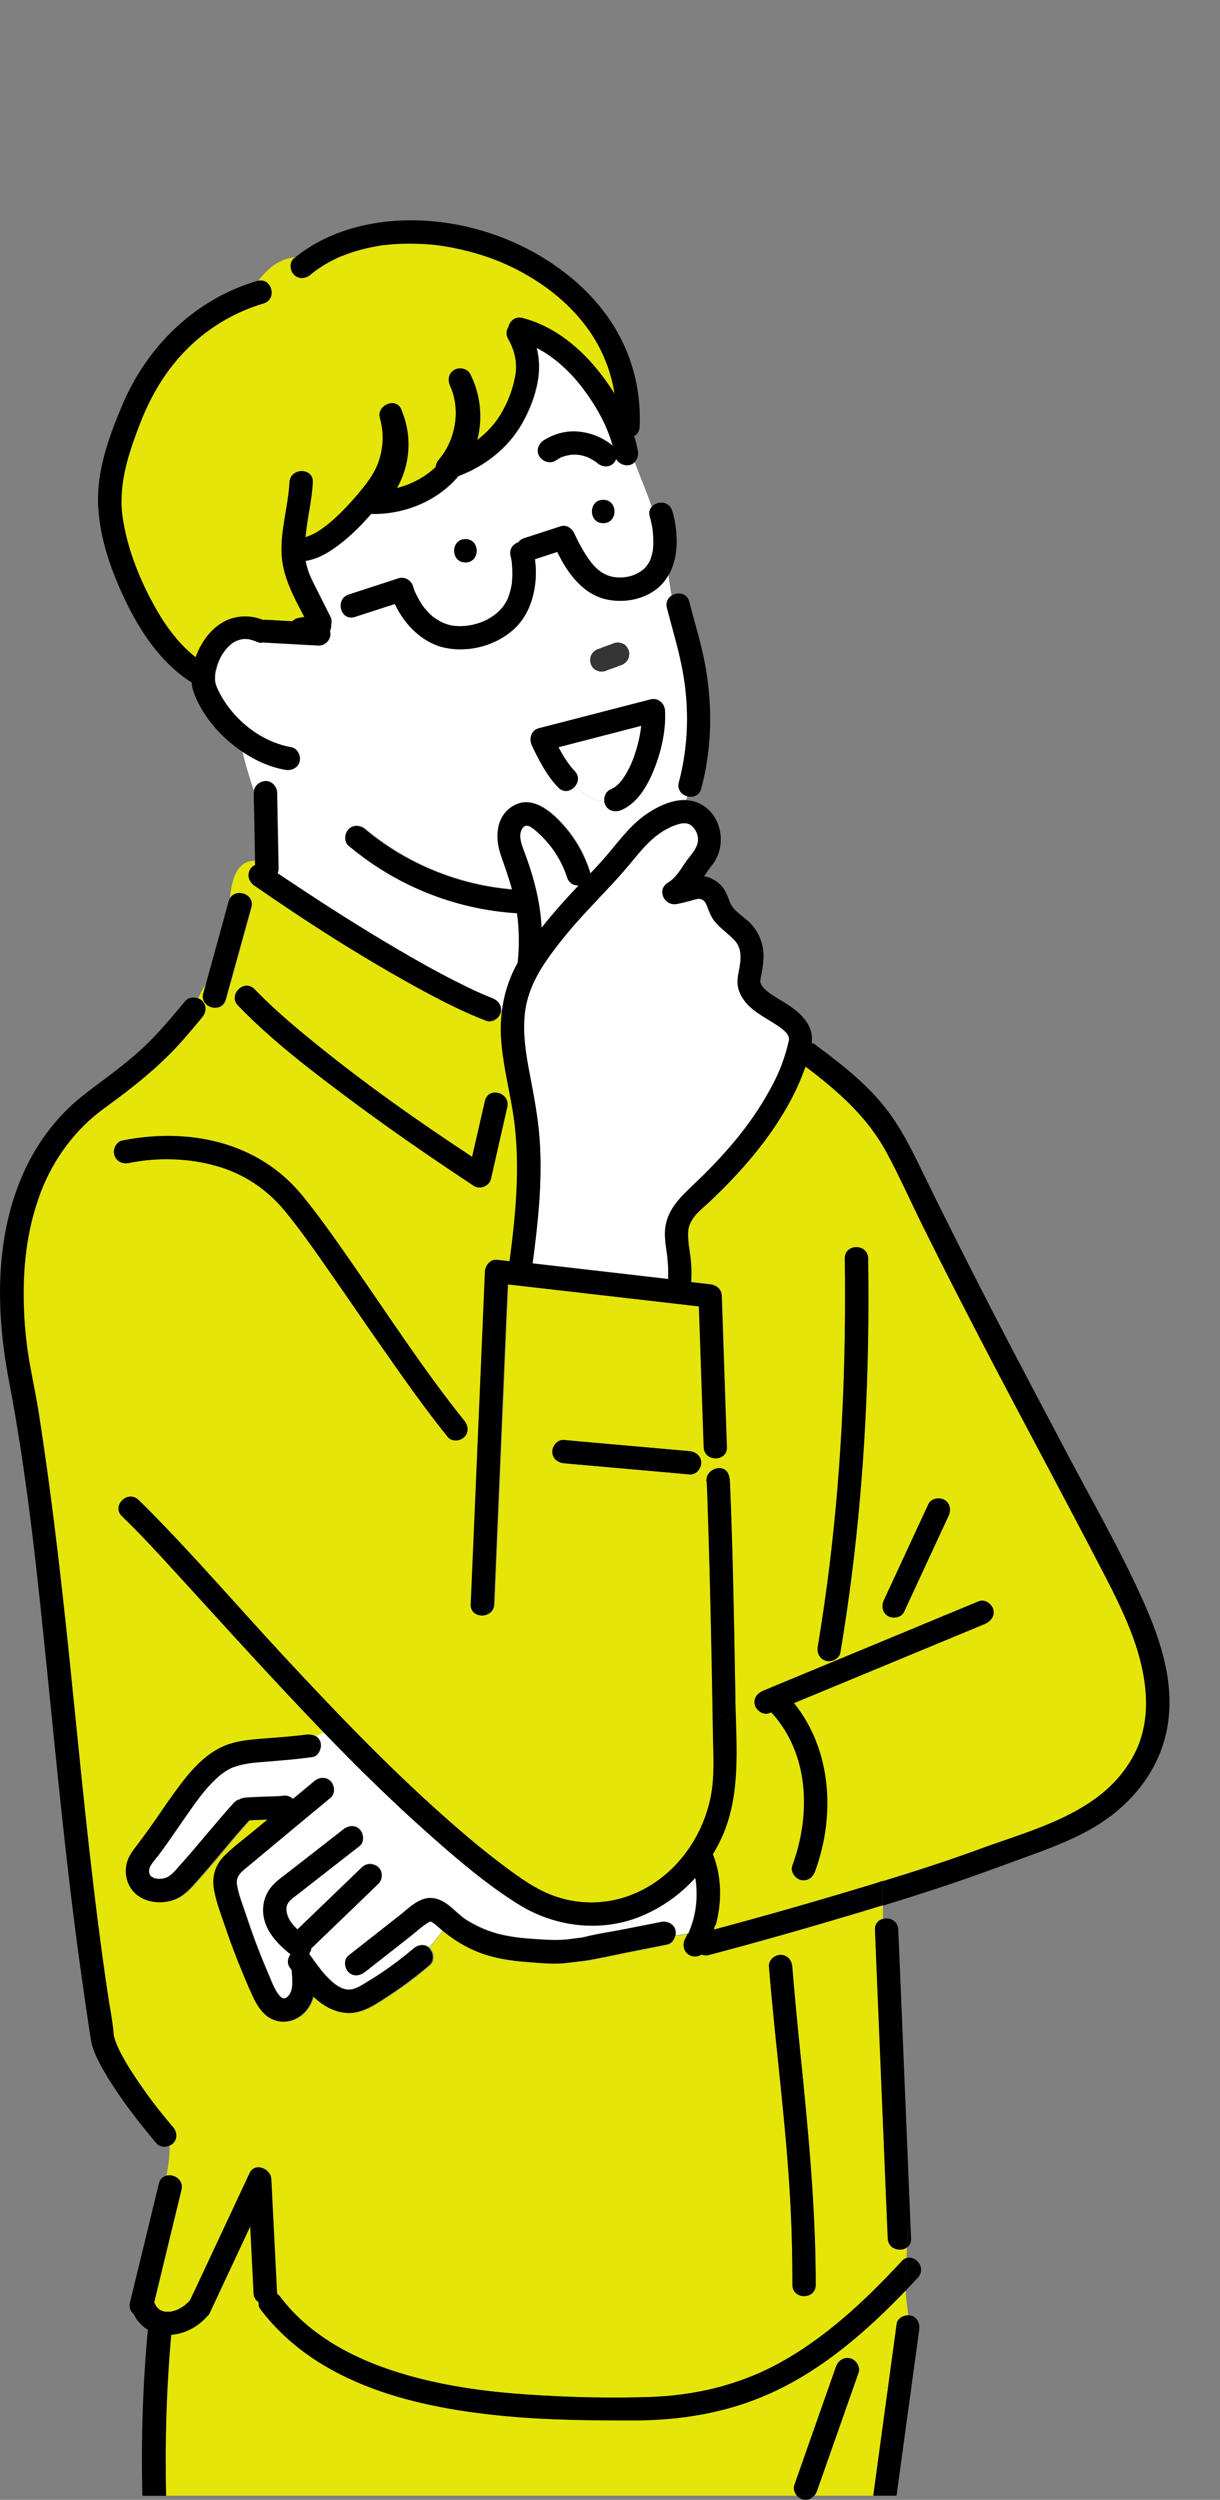 <?xml version="1.0" encoding="utf-8"?>
<!-- Generator: Adobe Illustrator 27.3.1, SVG Export Plug-In . SVG Version: 6.00 Build 0)  -->
<svg version="1.1" id="レイヤー_1" xmlns="http://www.w3.org/2000/svg" xmlns:xlink="http://www.w3.org/1999/xlink" x="0px"
	 y="0px" viewBox="0 0 764.1 1565.4" style="enable-background:new 0 0 764.1 1565.4;" xml:space="preserve">
<rect x="0" y="0" width="764.1" height="1565.4" fill="#808080" stroke="none"/>
<style type="text/css">
	.st0{fill:none;}
	.st1{fill:#FFFFFF;}
	.st2{fill:#E5E509;}
	.st3{fill:#353535;}
</style>
<rect class="st0" width="764.1" height="1562.8"/>
<g>
	<path class="st1" d="M364.9,1213.4c0.4,0,1.7-0.2,1.7-0.2c0-0.1,0-0.1-0.1-0.2c-0.5,0.1-1,0.2-1.5,0.4
		C365,1213.4,365,1213.4,364.9,1213.4z"/>
	<path class="st1" d="M115.6,1443.7C115.6,1443.7,115.6,1443.7,115.6,1443.7C115.6,1443.8,115.6,1443.8,115.6,1443.7
		C115.6,1443.8,115.6,1443.8,115.6,1443.7z"/>
	<path class="st1" d="M115.7,1443.7c0.8-0.6,0.5-0.6,0.2-0.3C115.8,1443.5,115.7,1443.6,115.7,1443.7
		C115.6,1443.7,115.7,1443.7,115.7,1443.7z"/>
	<path class="st1" d="M364.9,1213.4c0,0-0.1,0-0.1,0C364.8,1213.4,364.9,1213.4,364.9,1213.4z"/>
	<path class="st1" d="M442.5,927.4c0-0.3,0-0.5-0.1-0.7c0,0.3,0,0.6,0.1,0.9C442.5,927.6,442.5,927.5,442.5,927.4z"/>
	<path class="st1" d="M457,927.3c0-0.2,0-0.3,0-0.5c0,0.5-0.1,1-0.2,1.5C456.9,927.9,457,927.6,457,927.3z"/>
	<path class="st1" d="M442.5,927.7c0,0.1,0,0.2,0,0.2c0,0,0,0,0,0C442.5,927.8,442.5,927.8,442.5,927.7z"/>
	<path class="st1" d="M456.7,928.5c0,0,0-0.1,0-0.1C456.8,928.4,456.7,928.5,456.7,928.5C456.7,928.5,456.7,928.5,456.7,928.5z"/>
	<path class="st1" d="M355.2,549.5c-3.6-11.3-10.3-21.2-19.2-28.9c-2.9-2.5-6.4-5.6-8.9-1.8c-2.8,4.5-0.3,10.4,1.4,14.9
		c5,13.3,8.7,26.5,10.2,40.6c0.2,2.2,0.4,4.4,0.5,6.6c2.7-3.4,5.5-6.8,8.3-10.1c4.8-5.6,9.8-11,14.9-16.4
		C359.5,554.6,356.4,553.1,355.2,549.5z"/>
	<path class="st1" d="M351.6,286.5C351.6,286.5,351.6,286.6,351.6,286.5C351.6,286.6,351.6,286.5,351.6,286.5z"/>
	<path class="st1" d="M356.9,285.1c-1,0.1-0.2,0.1,0.2,0c0,0,0.1,0,0.1,0C357.1,285.1,357,285.1,356.9,285.1z"/>
	<path class="st1" d="M357.2,285.1C357.2,285.1,357.2,285.1,357.2,285.1C357.2,285.1,357.2,285.1,357.2,285.1
		C357.2,285.1,357.2,285.1,357.2,285.1z"/>
	<path class="st1" d="M99.7,1446c0.1,0.1,0.2,0.2,0.4,0.3c-0.1-0.1-0.2-0.2-0.2-0.2c0,0,0,0,0,0C99.8,1446.1,99.8,1446.1,99.7,1446z
		"/>
	<path class="st1" d="M101.3,1446.9c-0.1,0-0.1-0.1-0.2-0.1C100.8,1446.7,100.7,1446.7,101.3,1446.9z"/>
	<path class="st1" d="M101.3,1446.9c0.2,0.1,0.3,0.1,0.5,0.2c-0.1-0.1-0.2-0.1-0.3-0.2c0,0,0,0,0,0
		C101.4,1447,101.4,1446.9,101.3,1446.9z"/>
	<path class="st1" d="M99.7,1446c-0.1-0.1-0.3-0.3-0.4-0.4C99.3,1445.7,99.5,1445.9,99.7,1446z"/>
	<path class="st1" d="M106.8,1447.5c0.2,0,0.4-0.1,0.6-0.1c-0.1,0-0.2,0-0.3,0c0,0,0,0-0.1,0C107,1447.5,106.9,1447.5,106.8,1447.5z
		"/>
	<path class="st2" d="M483.2,1498.3c-27.4,12.5-56.7,17.3-86.7,17.3c-25.8,0-51.7-0.2-77.4-2.5c-56.8-5-119.9-19.3-156-67.3
		c-0.9-1.2-1.2-2.7-1-4.2c-1.8-1.1-3.1-3-3.2-5.7c-0.7-13.9-1.4-27.9-2.1-41.8c-8.5,18.1-16.9,36.2-25.4,54.3c-0.4,0.8-1,1.5-1.6,2
		c0,0,0,0,0,0c-5.7,6.5-13.9,10.9-22.5,11.6c-2.9,33.5-4,67.2-3.2,100.8h395.1c-1.6-1.8-2.4-4.4-1.6-6.7
		c8.7-24.7,17.4-49.4,26.1-74.2c1.3-3.7,4.9-6.2,9-5.1c3.6,1,6.4,5.3,5.1,9c-8.7,24.7-17.4,49.4-26.1,74.2c-0.4,1.1-0.9,2-1.7,2.8
		H547c0-0.4,0-0.8,0.1-1.2c4.8-35.5,9.7-71,14.5-106.5c0.5-3.3,4.1-5.3,7.3-5.3c-0.7-5.1-1.4-10.3-1.7-15.5
		C542.8,1459.8,515.5,1483.6,483.2,1498.3z"/>
	<path class="st1" d="M435.8,1179.3c0-0.4-0.1-0.7-0.1-1.1c0-0.1-0.2-1.1-0.2-1.2c-0.1-0.5-0.2-0.9-0.3-1.4
		c-9.5,10.4-21.2,18.8-34.4,24.2c-25,10.1-53.5,6.6-76.2-7.5c-20.1-12.5-38.5-28.3-56.2-44c-22.8-20.3-44.6-41.7-65.9-63.7
		c-1.7,0.7-3.4,1.4-5.1,2.1c1.6,0.8,2.9,2.2,3.5,4.3c0.9,3.4-1.2,8.4-5.1,9c-9.7,1.3-19.4,2.1-29.2,2.9c-6.8,0.5-12.4,0.9-18.9,3
		c-2.5,0.8-3.7,1.4-6.4,3.1c-2.2,1.5-4,3-6.1,4.9c-5,4.7-9.2,10.2-13.3,15.7c-4.9,6.8-9.6,13.8-14.4,20.7c-2.8,3.9-5.5,7.8-8.4,11.6
		c-1.2,1.6-2.8,3.4-3.9,5c-0.7,1-1.2,1.9-1.4,2.6c-0.1,0.2-0.3,1.2-0.3,1.4c0,0.5,0,0.9,0,1.4c0,0,0,0,0,0c0,0.1,0.1,0.2,0.1,0.4
		c0,0.2,0.1,0.3,0.1,0.5c0,0,0,0,0,0c0.2,0.4,0.4,0.7,0.6,1.1c0.1,0.1,0.5,0.5,0.7,0.7c0.3,0.1,1.8,0.8,1.6,0.9
		c2,0.6,4.7,0.7,7.3-0.2c3.5-1.2,6.2-4.8,8.6-7.5c11.7-12.9,22.4-26.6,34.1-39.5c1.1-1.2,2.3-1.9,3.5-2.1c0.6-0.4,1.2-0.7,1.9-0.8
		c1.9-0.4,4-0.5,5.9-0.6c2.5-0.1,4.9-0.2,7.4-0.3c4.1-0.2,8.2-0.1,12.3-0.6c2.3-0.3,4.4,0.5,6,2c4.4-3.7,8.9-7.4,13.3-11.1
		c3-2.5,7.3-3,10.3,0c2.6,2.6,3,7.8,0,10.3c-12,10-24,20-36,29.9c-5.2,4.3-10.3,8.6-15.5,12.9c-3.8,3.2-8,6.1-7.2,11.5
		c0.9,6.2,3.5,12.5,5.5,18.4c2,6.1,4.2,12.2,6.4,18.3c2.3,6.1,4.7,12.2,7.3,18.1c2.1,4.8,3.9,10.5,7.2,14.6c2.1,2.6,4.2,2.7,6.2,0
		c3.1-4,2.1-10.4,1.8-15.1c0-0.2,0-0.5,0-0.7c-0.4-0.6-0.8-1.2-1.3-1.8c-1.7-2.4-1.2-5.8,0.5-8.1c-6.5-5.3-12.6-11.1-15.6-19.2
		c-3.1-8.4-1.5-17.7,4.7-24.2c2.9-3.1,6.6-5.5,9.9-8.2c3.9-3,7.8-6.1,11.7-9.1c7.4-5.8,14.8-11.6,22.3-17.4c3.1-2.4,7.2-3.1,10.3,0
		c2.5,2.5,3.1,7.9,0,10.3c-12.9,10.1-25.8,20.2-38.7,30.2c-2.2,1.7-5.3,3.6-6.5,6.2c-1.2,2.4-0.7,5.4,0.2,7.7c1.2,3.2,3.5,5.8,6,8.2
		c13.5-13,26.9-25.9,40.4-38.9c2.9-2.8,7.3-2.7,10.3,0c2.9,2.6,2.8,7.7,0,10.3c-13.7,13.2-27.4,26.3-41,39.5
		c-0.3,0.3-0.6,0.5-0.9,0.7c-0.2,1.4-0.7,2.7-1.5,3.7c0.2,0.2,0.4,0.5,0.6,0.8c3.5,4.9,7,9.9,11.3,14.3c3.4,3.5,8.4,7.7,13.7,7.3
		c3.6-0.3,6.9-2.5,9.9-4.3c3.6-2.2,7.2-4.4,10.7-6.8c6.7-4.5,13.1-9.4,19.3-14.7c2.8-2.4,6.8-2.9,9.7-0.5c2.9-3.4,5.8-7.2,8.6-10.6
		c-0.8-0.7-1.7-1.3-2.5-2.1c-1.5-1.4-3.1-2.5-4.8-3.6c0.4,0.2-1.2,0-0.1-0.2c-0.7,0.1-0.8,0.3-1.5,0.7c-4.1,2.4-7.7,5.9-11.5,8.9
		c-9.4,7.4-18.9,14.8-28.3,22.2c-3.1,2.4-7.2,3.1-10.3,0c-2.5-2.5-3.1-7.9,0-10.3c10.6-8.3,21.1-16.6,31.7-24.9
		c4.8-3.8,9.8-9,15.8-10.6c5-1.4,9.9,0.3,13.9,3.1c3.8,2.7,6.9,6.1,10.6,8.9c2.9,2.2,7.9,4.8,11.8,6.5c9.5,4.2,19.9,5.8,30.2,6.5
		c7.9,0.5,16.2,1.3,24.1,0.3c2.8-0.4,5.6-0.7,8.4-1.1c0,0,0.1,0,0.1,0c0-0.1,1.3-0.6,1.7-0.4c8-2.1,16.5-3.2,24.6-4.8
		c7.6-1.5,15.2-3,22.8-4.5c3.9-0.8,7.9,1.1,9,5.1c0.3,1.1,0.3,2.2,0,3.4c2.7-0.3,5.2-0.7,7.8-1.2
		C435.3,1200.9,436.9,1190.4,435.8,1179.3z"/>
	<path class="st2" d="M456,922.9c0.6,1.3,0.8,2.6,1,3.9c0,0,0-0.1,0-0.1c0-0.5,0.1-0.2,0,0.6c0,0.4,0.1,0.8,0.1,1.2
		c1.9,44.9,2.7,89.9,3.4,134.8c0,2,0.1,3.9,0.1,5.9c4-1.8,8.1-3,12-4.5c0.4-2.7,2.6-4.9,5.3-6c5.6-2.3,11.2-4.6,16.8-7
		c24.2-10,48.4-20.1,72.6-30.1c15.3-6.3,30.5-12.6,45.8-19c3.7-1.5,8,1.7,9,5.1c1.1,4.1-1.5,7.5-5.1,9c-5.6,2.3-11.2,4.6-16.8,7
		c-24.2,10-48.4,20.1-72.6,30.1c-10.1,4.2-20.2,8.4-30.4,12.6c23.7,29.4,26,70.7,13.1,105.6c-1.4,3.7-4.9,6.2-9,5.1
		c-3.6-1-6.4-5.3-5.1-9c11.7-31.7,10.6-70-13.2-95.9c-0.4,0.2-0.9,0.4-1.3,0.5c-3.7,1.5-8-1.7-9-5.1c-0.3-1-0.3-2-0.2-2.9
		c-3.9,1.5-8,2.7-12,4.5c0.7,26.6,2.8,53.9-7.8,78.9c-1.9,4.4-4.1,8.7-6.6,12.8c5.5,14,5.7,29.8,1.8,44.4c1-0.5,2-0.9,3-1.4
		c-1,0.5-2,0.9-3,1.4c-0.3,1-0.5,2-0.8,3c33.2-8.9,66.3-18.4,99.3-28.4c2.2-0.7,4.3-1.3,6.5-2c0-0.1,0-0.1,0-0.2c0,0.1,0,0.1,0,0.2
		c20.4-6.3,40.8-12.8,60.9-20.2c25-9.2,52.6-16.5,74.2-32.9c10.4-7.9,19.4-18.6,24.6-30.7c4.8-11.3,6.1-23.6,5-35.7
		c-2.3-25.9-14.4-50.7-26.2-73.4c-30.1-58.2-61.5-115.8-91.4-174.1c-7.5-14.8-15-29.6-22.4-44.4c-7.4-15-14.2-30.4-22.2-45.1
		c-12.2-22.4-30.7-38.6-50.7-53.7c-0.3,0.7-0.5,1.4-0.8,2.1c-2.4,6.5-5.2,12.9-8.5,19c-12.6,23.7-30.8,44.5-50.1,62.9
		c-3.9,3.8-8.7,7.2-11.6,11.9c-2.2,3.5-2.7,6-2.6,9.7c0.1,5.1,0.8,8.2,1.4,13.1c0.7,5.4,0.9,10.8,0.5,16.3c4,0.5,7.9,0.9,11.9,1.4
		c4,0.5,7.1,3,7.3,7.3c0.1,3.9,0.3,7.8,0.4,11.8c0.9,27.6,1.9,55.2,2.8,82.8c0.1,3.5-1.8,5.7-4.3,6.6c0.6,2.4,1.1,4.8,1.6,7.3
		C454.1,920.2,455.3,921.2,456,922.9z M553.6,1002c9.3-20.1,18.6-40.1,27.9-60.2c1.7-3.6,6.8-4.5,10-2.6c3.6,2.1,4.3,6.4,2.6,10
		c-9.3,20.1-18.6,40.1-27.9,60.2c-1.7,3.6-6.8,4.5-10,2.6C552.6,1009.9,552,1005.6,553.6,1002z M512.2,1031c3-17.6,5.5-35.3,7.7-53
		c7.6-63,10.1-126.5,9.3-190c-0.1-9.4,14.4-9.4,14.6,0c0.2,18.3,0.2,36.6-0.1,54.9c-1.2,64.3-6.7,128.5-17.3,192
		c-0.7,3.9-5.5,6-9,5.1C513.2,1038.8,511.5,1034.9,512.2,1031z"/>
	<path class="st2" d="M556,1401.7c-0.3-7.9-0.7-15.9-1-23.8c-1.4-34.7-2.9-69.3-4.3-104c-0.9-21.9-1.8-43.7-2.7-65.6
		c-0.2-3.8,2.2-6,5-6.7c0-2.8,0-5.7,0-8.5c-5.7,1.7-11.4,3.5-17.1,5.2c-30.4,9.1-60.9,17.8-91.6,25.9c-1.8,0.5-3.4,0.3-4.7-0.3
		c-2.3,1.5-5.4,1.6-7.7,0.3c-3.5-2-4.5-6.5-2.6-10c0.6-1.1,1.1-2.1,1.6-3.2c-2.5,0.5-5.1,0.9-7.8,1.2c-0.6,2.6-2.4,5.1-5.1,5.6
		c-8.9,1.8-17.8,3.5-26.7,5.3c-7.5,1.5-14.9,3.2-22.5,4.5c-4.5,0.8-9,1.1-13.5,1.7c-7.9,1-16.4,0.1-24.3-0.5
		c-10.9-0.8-21.9-2.4-32.1-6.6c-8.1-3.3-14.9-7.6-21.4-13c-2.9,3.4-5.8,7.2-8.6,10.6c0.2,0.2,0.4,0.3,0.6,0.5c2.6,2.6,3,7.7,0,10.3
		c-7.8,6.6-15.9,12.8-24.4,18.4c-7.8,5.1-17.2,12.1-27,11.6c-8.6-0.5-15.5-4.7-21.4-10.4c-0.9,3.2-2.3,6.2-4.5,8.9
		c-5.2,6.2-13.7,8.9-21.2,5.4c-5.8-2.7-9.4-8.4-12-14.1c-3.3-7.3-6.4-14.7-9.4-22.1c-2.9-7.3-5.6-14.6-8.1-22.1
		c-2.5-7.3-5.4-14.8-6.8-22.4c-1.6-8.4,0.5-15.8,6.6-21.8c5.4-5.4,11.8-10,17.6-14.9c3.1-2.5,6.1-5.1,9.2-7.6c-0.2,0-0.5,0-0.7,0
		c-3.6,0.1-7.3,0.1-10.9,0.5c-7.2,7.9-14,16.2-20.9,24.4c-3.5,4.1-7,8.2-10.6,12.3c-4,4.4-8.1,9.4-13.5,12.1
		c-7.1,3.5-16.9,3.4-23.6-1c-6.6-4.3-9.5-12-8.2-19.6c0.7-4.1,2.8-7.6,5.3-10.8c3.1-3.9,6-7.9,8.8-11.9c5.6-7.9,10.9-15.9,16.6-23.7
		c8.8-12.1,18.8-24.6,33.4-29.5c6.8-2.3,14.1-2.9,21.2-3.5c9.1-0.8,18.2-1.3,27.3-2.5c2-0.3,3.9,0,5.5,0.8c1.7-0.7,3.4-1.4,5.1-2.1
		c-15.5-16.1-30.8-32.4-45.9-48.9c-15.7-17-31.2-34.2-46.8-51.2c-11-12-21.9-24.1-33.7-35.3c-6.8-6.5,3.5-16.8,10.3-10.3
		c2.2,2.1,4.4,4.3,6.6,6.5c28.8,29.1,55.5,60.3,83.4,90.3c34.9,37.6,70.5,74.8,109.3,108.4c8.5,7.3,17.3,14.6,26,21.3
		c9.7,7.4,19.7,15.1,30.9,19.9c21.1,9.1,44.6,7.1,64-4.7c19.8-12,33.4-32.6,38.1-55.2c2.7-13,1.7-26.6,1.5-39.8
		c-0.2-15.1-0.5-30.2-0.8-45.3c-0.5-26.2-1.2-52.3-1.9-78.5c-0.2-8.4-0.5-16.8-0.8-25.3c-0.1-2.4-0.2-4.8-0.3-7.1
		c0-0.5-0.1-1.1-0.1-1.6c-0.6-1.8-0.2-1.9-0.1-1.1c0,0,0,0,0-0.1c0-0.7,0.1-1.4,0.3-2.1c1.3-3.9,6.3-6.3,10-4.9
		c-0.5-2.4-1.1-4.8-1.6-7.3c-4.2,1.5-10-0.7-10.2-6.6c-0.1-3.9-0.3-7.8-0.4-11.8c-0.9-25.4-1.7-50.9-2.6-76.3
		c-3.1-0.4-6.3-0.7-9.4-1.1c-24-2.8-48-5.5-72-8.3c-12.8-1.5-25.5-2.9-38.3-4.4c-0.3,5.8-0.5,11.6-0.8,17.4
		c-1.6,37.4-3.2,74.9-4.8,112.3c-1,23.5-2,47.1-3,70.6c-0.4,9.4-15,9.4-14.6,0c0.4-8.5,0.7-17,1.1-25.5c1.6-37.4,3.2-74.9,4.8-112.3
		c1-23.5,2-47.1,3-70.6c0.2-3.6,3.3-7.8,7.3-7.3c2.7,0.3,5.4,0.6,8.1,0.9c4.3-32.2,7.3-64.9,1.5-97.1c-2.7-14.8-6.2-29.5-6.9-44.6
		c-0.2-5,0-9.9,0.6-14.8c-0.2,0-0.5-0.1-0.7-0.1c0,0.4-0.1,0.7-0.2,1.1c-1,3.5-5.3,6.5-9,5.1c-13.6-5.3-26.6-11.8-39.4-18.7
		c-36.5-19.8-71.8-42.3-105.9-66c-3.2-2.2-4.7-6.3-2.6-10c0.7-1.2,1.9-2.2,3.2-2.9c0-0.9,0-1.8-0.1-2.8c-12,0.2-14.9,11.7-16,24.3
		c3.4-7.5,16-3.6,13.6,5.1c-5.3,19.2-10.7,38.5-16,57.7c-2.5,9-16.6,5.2-14-3.9c0.6-2.1,1.2-4.3,1.8-6.4c-2.2,3-3.8,6.3-5.4,9.5
		c1,0.4,2,0.9,2.7,1.6c3,3,2.5,7.3,0,10.3c-4.1,4.9-8.1,9.7-12.3,14.5c-14.5,16.4-31.4,29.7-49.1,42.5c-17.9,13-31.5,31.5-39.5,52
		c-8.1,21-11.1,43.6-10.9,66c0.1,11.3,0.9,22.6,2.5,33.8c1.8,12.5,4.7,24.9,6.7,37.4c9.6,61.2,16.3,122.7,22.4,184.3
		c6.1,60.3,12.1,120.7,21,180.6c1.2,8.2,3,16.6,3.7,24.9c0,0.5,0,0.7,0,0.8c0,0.1,0,0.1,0,0.1c0.2,0.7,0.3,1.4,0.5,2.1
		c0.4,1.5,1,3.1,1.6,4.5c0,0,0.9,1.9,1,2.3c0.4,0.9,0.8,1.7,1.3,2.6c0.9,1.8,1.9,3.6,2.9,5.3c2.4,4.1,5,8.1,7.6,12
		c7.4,10.9,13.8,19.3,22.3,29.2c2.6,3,3,7.3,0,10.3c-0.6,0.6-1.3,1.1-2.2,1.4c0.2,6.2-0.8,12.4-1.9,18.7c4.7-1.3,11,2.5,9.5,8.8
		c-5.7,23.5-11.4,47.1-17.1,70.6c0.4,0.8,0.7,1.5,1.2,2.2c0.1,0.2,0.3,0.5,0.5,0.7c0,0,0.1,0.1,0.1,0.1c0.3,0.3,0.6,0.6,0.9,0.9
		c0-0.1,0.1,0,0.6,0.5c0.3,0.2,0.6,0.4,1,0.6c0.1,0.1,0.2,0.1,0.3,0.2c0.1,0,0.2,0.1,0.3,0.1c0.7,0.2,1.3,0.4,2,0.5c0,0,0,0,0,0
		c0.2,0,0.3,0,0.5,0c0.8,0,1.5,0,2.3,0c0.2,0,0.4,0,0.6,0c-0.6,0.1-1,0,0.3-0.1c0.8-0.1,1.5-0.3,2.3-0.6c0.7-0.2,1.3-0.4,1.9-0.7
		c0,0,0,0,0,0c0.4-0.2,0.8-0.4,1.1-0.6c0.7-0.4,1.4-0.8,2-1.2c0.4-0.2,0.7-0.5,1-0.7c0.1-0.1,0.2-0.2,0.3-0.3c0.5-0.5,1.3-1,1.7-1.4
		c0.5-0.5,1-1,1.5-1.6c1.5-3.2,3-6.4,4.5-9.5c10.9-23.4,21.9-46.8,32.8-70.1c3.3-7,13.2-2.9,13.6,3.7c1.2,23.8,2.4,47.6,3.6,71.4
		c0,0.1,0,0.2,0,0.4c0.8,0.6,1.6,1.3,2.2,2.2c17.9,23.7,45.3,38.3,73.3,47c26.7,8.3,54.4,12.1,82.2,14c25.1,1.7,50.5,2.3,75.6,1.5
		c27.7-0.9,54.9-7.1,79.5-20.3c30.1-16.1,55.3-39.8,78.4-64.7c0.9-1,2-1.6,3-2c0.1-2.2,0.1-4.4,0.3-6.5
		C563.8,1410.3,556.3,1408.4,556,1401.7z M353.2,901.7c3.3,0.3,6.5,0.6,9.8,0.9c23,2,45.9,4.1,68.9,6.1c3.9,0.4,7.3,3.1,7.3,7.3
		c0,3.7-3.4,7.6-7.3,7.3c-3.3-0.3-6.5-0.6-9.8-0.9c-23-2-45.9-4.1-68.9-6.1c-3.9-0.4-7.3-3.1-7.3-7.3
		C346,905.3,349.3,901.3,353.2,901.7z M159.4,619.4c11,11.4,23.1,21.8,35.4,31.8c32.1,26.2,66.2,50.4,100.9,73.2
		c2.7-11.7,5.3-23.3,8-35c2.1-9.2,16.1-5.3,14,3.9c-3.4,15-6.8,29.9-10.2,44.9c-1,4.5-6.9,6.8-10.7,4.4c-4.5-2.9-9-5.9-13.4-8.9
		c-21.9-14.6-43.5-29.7-64.6-45.5c-24.2-18-48.7-36.7-69.7-58.5C142.5,623,152.8,612.6,159.4,619.4z M71.6,723.1
		c-1-3.6,1.2-8.2,5.1-9c22.8-4.6,47.4-4,69.4,4c17.1,6.2,31.7,16.4,43.1,30.4c11,13.4,20.9,27.7,30.8,41.9
		c23.2,33.2,45.4,67.8,70.7,99.1c2.5,3.1,3,7.3,0,10.3c-2.6,2.6-7.8,3.1-10.3,0c-13.8-17.1-26.5-35.1-39.1-53.1
		c-11.8-16.9-23.4-34-35.3-50.9c-9.2-13.2-18.5-26.6-28.1-38.1c-10.8-13-24.6-22.2-40.9-27.2c-18.3-5.6-38.3-6-56.5-2.3
		C76.7,729,72.7,727.2,71.6,723.1z M496.3,1430.8c0-15.9-0.3-31.8-1.1-47.7c-2.5-50.7-9.5-101.1-13.6-151.7
		c-0.3-3.9,3.6-7.3,7.3-7.3c4.2,0,7,3.4,7.3,7.3c1.3,15.9,2.8,31.7,4.4,47.6c5.2,50.6,10.3,100.9,10.3,151.8
		C510.9,1440.2,496.3,1440.1,496.3,1430.8z"/>
	<path class="st2" d="M165.1,190.1c-19.1,5.6-36.3,16.2-50,30.7c-12.5,13.1-21.4,28.8-27.8,45.7c-7.2,18.9-13.5,37.9-10.3,58.4
		c2.7,17.3,9.1,34.4,17.2,49.9c7.1,13.6,16.1,27.3,28.4,36.8c0-0.1,0-0.1,0.1-0.2c3.1-8.3,8.1-15.8,15.6-20.8
		c7.9-5.2,17.9-5.8,26.6-2.3c0.4-0.1,0.9-0.1,1.4-0.1c1.4,0.1,2.8,0.1,4.2,0.2c4.2,0.2,8.4,0.4,12.6,0.7c0.2-0.2,0.5-0.5,0.8-0.6
		c0.7-0.6,1.5-1.1,2.5-1.3c0.5-0.1,1-0.2,1.5-0.3c0.9-0.2,1.9-0.3,2.8-0.5c-6.5-12.2-13.3-24.7-14.2-38.6c-1-15.4,4-30.4,4.9-45.7
		c0.5-9.3,15.1-9.4,14.6,0c-0.6,11.5-3.6,22.9-4.6,34.4c5.5-1.6,10.3-5,14.9-8.8c6.6-5.5,12.5-11.7,18-18.3
		c5.1-6,10.2-12.3,12.9-20.2c3.1-8.9,3.4-18.3,0.8-27.4c-2.2-7.8,9.9-13.2,13.3-5.6c0.3,0.6,0.5,1.2,0.7,1.8c0,0,0,0,0,0
		c0,0.1,0.1,0.2,0.1,0.3c6.2,15.7,4.7,33.1-3.4,47.4c9.1-2.3,17.6-6.7,24.3-13.2c0.1-1.5,0.7-3.1,1.8-4.4
		c10.7-12.6,14-31.2,7.2-46.4c-1.6-3.6-1.1-7.8,2.6-10c3.2-1.9,8.2-0.9,10,2.6c6.6,13,8,27.7,4.4,41.3c5.8-4.4,10.9-9.8,14.7-16.1
		c4.4-7.2,7.6-15.7,9.1-24c1.5-8.3-0.4-16.1-4.5-23.3c-1.6-2.7-1.2-5.3,0.2-7.3c0.8-3.7,4.1-6.9,8.8-5.7
		c20.2,5.2,36.8,19.1,49.3,35.4c3,3.8,5.8,7.9,8.4,12.1c-2-12.9-6.6-25.1-13.9-36.6c-9-14-22-26.1-36.3-35
		c-15.4-9.6-30.8-15.7-48.7-19.4c-8.9-1.9-16-2.8-25.6-3c-4.2-0.1-8.3,0-12.5,0.2c-2.3,0.1-4.6,0.4-6.8,0.6c-0.2,0-0.8,0.1-1,0.1
		c-0.3,0-0.7,0.1-1,0.1c-0.9,0.1-1.9,0.3-2.8,0.5c-4.1,0.7-8.3,1.7-12.3,2.8c-2,0.6-4,1.2-5.9,1.9c-0.9,0.3-1.7,0.6-2.6,1
		c-0.4,0.2-0.8,0.3-1.3,0.5c-0.2,0.1-0.3,0.1-0.4,0.1c0,0,0,0-0.1,0c-3.6,1.6-7.1,3.3-10.5,5.4c-1.7,1-3.4,2.1-5,3.3
		c-0.8,0.6-1.6,1.2-2.4,1.8c0,0,0,0,0,0c-0.1,0.1-0.2,0.2-0.3,0.3c-0.3,0.3-0.7,0.6-1,0.8c-3,2.5-7.3,3-10.3,0
		c-2.6-2.6-3-7.8,0-10.3c0.4-0.3,0.8-0.6,1.2-0.9c-10.8,1.1-18.1,7.4-23.9,15.2C170.3,173.7,174,187.5,165.1,190.1z"/>
	<path class="st1" d="M425.2,489.8c6.1-22.6,6.6-46.4,2.4-69.5c-2.5-13.4-6.5-26.5-9.9-39.7c-0.9-3.5,0.6-6.2,2.9-7.7
		c-0.8-4.2-1.4-8.5-1.9-12.7c-1.1,1.9-2.4,3.7-3.9,5.4c-8.7,9.4-23.3,12.5-35.5,9.6c-14.4-3.4-23.9-16.4-30.2-29.6
		c-4.7,1.5-9.3,3.1-14,4.6c0.6,4.7,0.7,9.5,0.3,14.1c-1.1,11.2-5.2,22.2-13.7,29.9c-11.1,10-27.5,14.4-42.1,11.6
		c-14.4-2.7-26.1-14.3-32.2-27.6c-8.3,2.7-16.7,5.4-25,8.1c-9,2.9-12.8-11.2-3.9-14c10.4-3.4,20.9-6.8,31.3-10.2
		c3.8-1.2,7.9,1.4,9,5.1c0.1,0.4,0.3,0.9,0.4,1.3c0.2,0.5,0.4,1,0.5,1.5c0.1,0.1,0.1,0.2,0.1,0.3c0,0.1,0.1,0.1,0.1,0.2
		c1.7,3.5,3.5,6.8,5.7,9.9c0.2,0.2,0.2,0.3,0.2,0.3c0.1,0.1,0.2,0.3,0.5,0.5c0.3,0.3,0.5,0.6,0.8,0.9c0.7,0.8,1.4,1.5,2.1,2.3
		c0.8,0.7,1.6,1.5,2.4,2.1c0.1,0.1,0.2,0.2,0.3,0.2c0.1,0.1,0.2,0.1,0.4,0.2c0.4,0.3,0.7,0.5,1.1,0.8c4,2.6,7.9,4,12.1,4.3
		c11.1,0.8,22.5-3.5,29.2-11.6c0.2-0.3,0.6-0.8,0.7-0.9c0.4-0.6,0.7-1.1,1.1-1.7c0.6-0.9,1.1-1.9,1.6-2.9c0.1-0.2,0.2-0.5,0.3-0.7
		c0.1-0.2,0.4-1,0.4-1.2c0.3-1,0.7-2,0.9-3c0.3-1.2,0.6-2.4,0.8-3.6c0.1-0.4,0.1-0.8,0.2-1.2c0-0.1,0-0.1,0-0.2c0-0.1,0-0.1,0-0.2
		c0.2-1.8,0.3-3.7,0.3-5.5c0-1.8-0.1-3.6-0.2-5.3c-0.1-0.7-0.1-1.4-0.2-2.1c0-0.1,0-0.1,0-0.1c0,0,0,0,0-0.1
		c-0.2-1.2-0.4-2.4-0.7-3.5c-1.1-4.3,1.5-7.4,4.8-8.6c0.8-1.1,2-2.1,3.7-2.6c7.6-2.5,15.1-5,22.7-7.4c3.9-1.3,7.3,1.4,8.8,4.7
		c-0.2-0.4-0.3-0.7,0.2,0.5c0.5,1.2,1.1,2.4,1.7,3.5c1.8,3.6,3.8,7.1,6,10.4c4.3,6.4,9.5,11.8,17.7,12.8c4.5,0.5,9.4-0.2,13.5-2.3
		c3.7-1.9,5.8-3.9,7.7-7.2c1-1.8,2.2-6.4,2.4-8.1c0.4-3.5,0.2-7-0.1-10.5c0-0.1-0.1-0.9-0.1-1.2c0-0.1,0-0.1,0-0.1
		c-0.1-0.7-0.2-1.4-0.3-2.1c-0.2-1.1-0.4-2.1-0.7-3.2c-0.2-1-0.5-2.1-0.8-3.1c-0.8-2.6-0.2-4.7,1.1-6.3c-3.2-9.4-7.1-18.3-10.6-27.9
		c-0.8,0.8-1.8,1.4-3,1.7c-3.1,0.9-7.1-0.7-8.5-3.8c-0.4,1-0.9,1.9-1.6,2.6c-2.8,3.1-7.4,2.5-10.3,0c0,0-0.4-0.3-0.6-0.5
		c-0.1,0-0.1-0.1-0.1-0.1c-0.6-0.4-1.1-0.8-1.7-1.1c-0.6-0.4-1.2-0.7-1.8-1c-0.3-0.2-0.6-0.3-0.9-0.5c0,0-0.1-0.1-0.2-0.1
		c-0.2-0.1-0.4-0.2-0.4-0.2c-0.3-0.1-0.7-0.2-1-0.4c-0.7-0.2-1.3-0.4-2-0.6c-0.7-0.2-1.4-0.3-2.1-0.5c-0.1,0-0.7-0.1-0.8-0.1
		c-1.5-0.1-3-0.2-4.5-0.1c-0.3,0-0.5,0-0.8,0.1c0,0-0.1,0-0.1,0c-0.4,0.2-1.7,0.3-2,0.4c-0.7,0.2-1.4,0.4-2.1,0.6
		c-0.4,0.1-0.7,0.2-1.1,0.4c-0.4,0.2-0.5,0.1-0.4,0.1c-0.5,0.2-1.2,0.7-1.5,0.9c-0.7,0.4-1.4,0.8-2,1.2c-3.4,2.2-7.9,0.6-10-2.6
		c-2.2-3.4-0.6-7.9,2.6-10c6.5-4.2,14.6-6.4,22.4-5.5c7.8,0.9,14.8,3.8,20.9,8.8c-3.7-12.9-10.3-24.8-18.5-35.7
		c-7.8-10.4-17.6-19.7-29.2-25.6c1.5,6.1,1.9,12.4,1,18.9c-1.4,10-5.3,20.2-10.4,28.9c-8.8,15.2-23.3,26.4-39.6,32.5
		c-13.2,15.8-34.3,24.2-54.7,23.7c-5.3,6.1-11,11.9-17.2,17c-6.9,5.5-14.8,11-23.8,12.4c0.8,4.7,2.5,9.1,4.8,13.6
		c3.5,7,7,14.1,10.6,21.1c0.9,1.9,1,3.6,0.6,5.2c0.1,1.4-0.2,2.9-0.8,4.1c0.1,0.6,0.3,1.1,0.3,1.7c0.2,3.8-3.5,7.5-7.3,7.3
		c-1.4-0.1-2.8-0.1-4.2-0.2c-9.7-0.5-19.5-1-29.2-1.6c-0.4,0-0.7-0.1-1.1-0.2c-1.2,0.3-2.5,0.4-3.6-0.1c-1.3-0.5-2.5-1-3.9-1.4
		c-0.3-0.1-1.9-0.4-1.9-0.5c-1-0.1-2-0.1-3-0.1c-0.4,0-0.7,0-1.1,0.1c-0.1,0-0.1,0-0.3,0.1c-3.4,0.7-5.4,1.9-7.7,4
		c-4.3,4.1-6.9,9.1-8.3,15c-0.2,0.8-0.3,1.6-0.5,2.3c0,0.1,0,0.1,0,0.1c0,0.3-0.1,0.6-0.1,0.9c-0.1,1.3-0.1,2.6,0,4c0,0,0,0,0,0.1
		c0,0.2,0.1,0.3,0.1,0.5c0.1,0.6,0.3,1.2,0.5,1.8c0.6,1.8,1.5,3.6,2.4,5.3c8.9,16.8,25.9,30.3,44.8,33.6c3.9,0.7,6.1,5.4,5.1,9
		c-1.1,4-5.1,5.8-9,5.1c-9.7-1.7-18.8-5.9-26.9-11.4c1.8,8.2,4.5,16.5,7.3,25.1c0.3-3.8,3.6-6.5,7.2-6.7c4-0.2,7.2,3.5,7.3,7.3
		c0,2,0.1,4,0.1,6c0.3,13.8,0.6,27.6,0.8,41.5c0,1-0.2,2-0.6,2.9c1.5,1,3.1,2.1,4.6,3.1c19.9,13.4,40.1,26.4,60.7,38.7
		c12,7.2,24.2,14.3,36.6,20.9c5.8,3.1,11.8,6.1,17.7,9c5.5,2.6,10,4.6,15,6.6c3.3,1.3,5.7,4.2,5.3,7.8c0.2,0,0.5,0.1,0.7,0.1
		c1.2-9.7,4-19.2,8.6-28c0.4-0.8,0.9-1.6,1.3-2.4c1.1-10.3,0.9-20.8-0.4-31c-38.7-2.4-75.8-17.3-105.5-42.3c-3-2.5-2.6-7.7,0-10.3
		c2.9-2.9,7.3-2.5,10.3,0c25.8,21.7,58.5,35,92.1,37.8c-2-7.3-4.6-14.4-7.1-21.8c-3.7-10.6-3.1-24.3,7.8-30.6
		c11.7-6.8,23.6,3.5,31.1,11.8c7.6,8.5,13.3,18.4,16.8,29.3c0.1,0.5,0.2,0.9,0.3,1.3c2.5-2.7,5-5.3,7.4-8
		c9.3-10.4,17-22.1,28.8-29.9c6.7-4.4,15.4-8.4,23.7-8.1c0.3-0.8,0.5-1.7,0.8-2.5C426.8,497.5,424,494.3,425.2,489.8z M377.8,313
		c9.4,0,9.4,14.6,0,14.6C368.4,327.6,368.4,313,377.8,313z M291.5,337.6c9.4,0,9.4,14.6,0,14.6C282.1,352.2,282.1,337.6,291.5,337.6
		z M369.7,412.3c0-1,0.3-1.9,0.9-2.7c0.5-0.8,1.1-1.5,1.9-2c0.7-0.6,1.5-1.1,2.5-1.3c3.3-1.4,6.7-2.4,9.9-3.7c1.3-0.3,2.6-0.3,3.9,0
		c0.6,0.2,1.2,0.5,1.7,0.7c1.7,0.9,2.8,2.6,3.3,4.4c0.3,1,0.3,1.9,0.1,2.9c0,1-0.3,1.9-0.9,2.7c-0.5,0.8-1.1,1.5-1.9,2
		c-0.7,0.6-1.5,1.1-2.5,1.3c-3.3,1.4-6.7,2.4-9.9,3.7c-1.3,0.3-2.6,0.3-3.9,0c-0.6-0.2-1.2-0.5-1.7-0.7c-1.7-0.9-2.8-2.6-3.3-4.4
		C369.5,414.3,369.5,413.3,369.7,412.3z M410.4,479.7c-4,10.5-10.2,22.7-21.1,27.5c-3.6,1.6-7.8,1.1-10-2.6
		c-0.5-0.9-0.8-1.9-0.9-2.9c-6.8-0.3-13.3-4-17.8-9.9c-2.3,3.4-7.3,5.2-11,1.3c-7.1-7.4-12.2-17.1-16.5-26.4
		c-1.9-4.1-0.5-9.4,4.4-10.7c2.9-0.7,5.7-1.5,8.6-2.2c20.4-5.3,40.8-10.5,61.2-15.8c4.8-1.2,9,2.3,9.2,7
		C417.1,456.6,414.5,468.9,410.4,479.7z"/>
	<path class="st1" d="M382,494.6c1-0.5,2-1,2.9-1.6c0.2-0.1,0.3-0.2,0.4-0.2c0,0,0.1,0,0.1-0.1c0.4-0.3,0.7-0.6,1.1-0.9
		c1.8-1.7,3-3.2,4-4.7c2.8-4.1,4.9-8.6,6.5-13c2.4-6.6,4-13,4.6-19.6c-17.3,4.5-34.5,8.9-51.8,13.4c2.9,5.5,6.2,10.9,10.1,14.9
		c2.8,2.9,2.5,6.4,0.7,9c4.5,5.8,11,9.6,17.8,9.9C378.3,498.9,379.4,495.8,382,494.6z"/>
	<path class="st1" d="M96.6,1176c-0.1,0-0.1,0-0.2-0.1C96.5,1176,96.6,1176,96.6,1176z"/>
	<path class="st1" d="M106.8,1447.5C106.8,1447.5,106.8,1447.5,106.8,1447.5C106.8,1447.5,106.8,1447.5,106.8,1447.5z"/>
	<path d="M442.1,418.8c-2.4-14.2-6.8-28.1-10.4-42c-1.4-5.6-7.4-6.3-11.1-3.8c1,5.2,2.2,10.3,4.1,15c-1.9-4.8-3.2-9.9-4.1-15
		c-2.3,1.5-3.8,4.2-2.9,7.7c3.4,13.2,7.5,26.3,9.9,39.7c4.2,23,3.6,46.8-2.4,69.5c-1.2,4.5,1.6,7.7,5,8.7c1.1-3.6,1.7-7.1,0.3-11.4
		c1.4,4.3,0.8,7.9-0.3,11.4c3.5,1.1,7.8-0.2,9-4.8C445.8,469.2,446.3,443.7,442.1,418.8z"/>
	<path d="M291.5,352.2c9.4,0,9.4-14.6,0-14.6C282.1,337.6,282.1,352.2,291.5,352.2z"/>
	<path d="M377.8,313c-9.4,0-9.4,14.6,0,14.6C387.2,327.6,387.2,313,377.8,313z"/>
	<path d="M116.1,626.8c-7.5,8.9-14.9,17.9-23.2,26.1c-7,6.9-14.6,13-22.3,19c-10.3,7.9-21.2,15.2-30.3,24.6
		c-8.2,8.4-15.2,18-20.8,28.3C-3.4,766.9-3.3,818,5.5,864.1c11.6,60.4,17.9,121.9,24.1,183.1c6.2,61.4,12.1,122.9,20.6,184
		c2.1,15.1,4.3,30.5,6.6,45.4c1.2,7.9,5.4,15.4,9.4,22.2c8.6,14.5,19,28,29.7,40.9c0.7,0.8,1.4,1.7,2.1,2.5c2,2.3,5.4,2.6,8.1,1.4
		c-0.1-3.9-0.7-7.7-2-11.6c1.3,3.9,1.8,7.7,2,11.6c0.8-0.4,1.6-0.8,2.2-1.4c3-3,2.6-7.3,0-10.3c-8.5-9.9-14.9-18.3-22.3-29.2
		c-2.7-3.9-5.2-7.9-7.6-12c-1-1.8-2-3.5-2.9-5.3c-0.4-0.9-0.9-1.7-1.3-2.6c-0.2-0.4-1-2.2-1-2.3c-0.6-1.5-1.2-3-1.6-4.5
		c-0.2-0.7-0.3-1.4-0.5-2.1c0-0.1,0-0.1,0-0.1c0-0.1,0-0.3,0-0.8c-0.7-8.3-2.5-16.6-3.7-24.9c-8.9-60-14.9-120.3-21-180.6
		c-6.2-61.6-12.8-123.1-22.4-184.3c-2-12.5-4.9-24.8-6.7-37.4c-1.6-11.2-2.4-22.5-2.5-33.8c-0.2-22.5,2.8-45,10.9-66
		c7.9-20.6,21.6-39.1,39.5-52c17.6-12.8,34.6-26.1,49.1-42.5c4.2-4.8,8.3-9.6,12.3-14.5c2.5-3,3-7.3,0-10.3
		c-0.7-0.7-1.7-1.3-2.7-1.6c-2.1,4.2-4.2,8.1-7.8,10.5c3.6-2.4,5.8-6.4,7.8-10.5C121.1,624.2,117.9,624.6,116.1,626.8z"/>
	<path d="M416,341.3c1.2,5.9,1.9,12.4,2.7,18.9c3.8-6.5,5.2-14.2,5.1-21.7c-0.1-6.2-0.9-12.7-2.8-18.7c-2-6.4-9.7-6.2-12.9-2.4
		c2.2,6.6,4.1,13.5,5,20.9c-0.9-7.4-2.8-14.3-5-20.9c-1.3,1.5-1.9,3.7-1.1,6.3c0.3,1,0.6,2.1,0.8,3.1c0.2,1.1,0.5,2.1,0.7,3.2
		c0.1,0.7,0.2,1.4,0.3,2.1c0,0,0,0.1,0,0.1c0,0.3,0.1,1.1,0.1,1.2c0.3,3.5,0.4,7,0.1,10.5c-0.2,1.7-1.3,6.3-2.4,8.1
		c-1.9,3.3-4,5.3-7.7,7.2c-4.1,2.1-8.9,2.8-13.5,2.3c-8.3-1-13.4-6.3-17.7-12.8c-2.2-3.3-4.2-6.8-6-10.4c-0.6-1.2-1.1-2.4-1.7-3.5
		c-0.5-1.2-0.4-0.9-0.2-0.5c-1.5-3.3-4.8-6-8.8-4.7c-7.6,2.5-15.1,5-22.7,7.4c-1.7,0.5-2.9,1.5-3.7,2.6c-3.3,1.1-5.9,4.2-4.8,8.6
		c0.3,1.2,0.5,2.4,0.7,3.5c0,0,0,0,0,0.1c0,0,0,0.1,0,0.1c0.1,0.7,0.1,1.4,0.2,2.1c0.1,1.8,0.2,3.5,0.2,5.3c0,1.8-0.1,3.7-0.3,5.5
		c0,0.1,0,0.1,0,0.2c0,0.1,0,0.1,0,0.2c-0.1,0.4-0.1,0.8-0.2,1.2c-0.2,1.2-0.5,2.4-0.8,3.6c-0.3,1-0.6,2-0.9,3c0,0.1-0.4,1-0.4,1.2
		c-0.1,0.2-0.2,0.5-0.3,0.7c-0.5,1-1,2-1.6,2.9c-0.3,0.6-0.7,1.1-1.1,1.7c-0.1,0.1-0.5,0.6-0.7,0.9c-6.7,8.1-18.1,12.4-29.2,11.6
		c-4.2-0.3-8.1-1.7-12.1-4.3c-0.4-0.2-0.7-0.5-1.1-0.8c-0.2-0.1-0.3-0.2-0.4-0.2c-0.1-0.1-0.1-0.1-0.3-0.2c-0.8-0.7-1.6-1.4-2.4-2.1
		c-0.7-0.7-1.5-1.5-2.1-2.3c-0.3-0.3-0.5-0.6-0.8-0.9c-0.3-0.3-0.4-0.5-0.5-0.5c0,0,0-0.1-0.2-0.3c-2.3-3.1-4.1-6.4-5.7-9.9
		c0-0.1-0.1-0.1-0.1-0.2c0-0.1-0.1-0.2-0.1-0.3c-0.2-0.5-0.4-1-0.5-1.5c-0.2-0.4-0.3-0.8-0.4-1.3c-1.1-3.7-5.2-6.3-9-5.1
		c-10.4,3.4-20.9,6.8-31.3,10.2c-8.9,2.9-5.1,17,3.9,14c8.3-2.7,16.7-5.4,25-8.1c6.1,13.3,17.8,24.9,32.2,27.6
		c14.6,2.8,31-1.6,42.1-11.6c8.6-7.7,12.6-18.7,13.7-29.9c0.5-4.6,0.4-9.4-0.3-14.1c4.7-1.5,9.3-3.1,14-4.6
		c6.3,13.1,15.8,26.1,30.2,29.6c12.2,2.9,26.8-0.1,35.5-9.6c1.5-1.7,2.8-3.5,3.9-5.4C417.9,353.7,417.2,347.3,416,341.3z"/>
	<path class="st1" d="M489.7,666.4c1.1-3.1,2.2-6.2,3-9.3c0.4-1.3,0.7-2.6,1-3.9c0.1-0.6,0.3-1.2,0.4-1.9c0,0,0,0,0-0.1
		c0-0.4,0-0.9,0-1.3c-0.1-0.4-0.4-1.2-0.4-1.3c-0.2-0.4-0.4-0.7-0.6-1.1c-0.1-0.2-0.2-0.3-0.2-0.4c-0.1-0.1-0.2-0.1-0.4-0.4
		c-0.6-0.6-1.2-1.3-1.9-1.9c-0.2-0.2-1-0.8-1.2-1c-1.2-0.9-2.5-1.8-3.8-2.6c-6-3.9-12.8-7.3-17.7-12.6c-2.6-2.8-4.7-6.2-5.6-10
		c-1.2-5.3,0.6-10.2,1.2-15.5c0.7-5.6,0.2-10.6-3.8-14.8c-4-4.1-8.8-7.3-12.4-11.8c-2.4-3-3.4-6.4-4.8-9.9c-0.7-1.6-1.5-2.9-3.2-3.6
		c-1.7-0.7-3-0.3-4.9,0.3c-3.5,1-6.9,1.9-10.5,2.6c-8,1.5-12.9-8.9-5.6-13.3c4.8-2.9,7.8-7.9,10.8-12.5c2.9-4.3,7.6-8.5,8-13.9
		c0.3-4.3-2.3-8.8-5.7-10.4c0,0.1-2.1-0.5-1-0.4c-1-0.1-2.5-0.1-3.2,0c-1.9,0.2-4.7,1.2-6.8,2.1c-11.5,5.1-18.4,14.4-26.3,23.7
		c-8.4,10.1-17.7,19.4-26.6,29.1c-8.6,9.3-16.8,18.9-24.1,29.2c-7.1,10.1-12.9,21.1-14.6,33.5c-1.8,13.2,0.4,26.5,2.9,39.4
		c2.6,13.6,5.2,27.1,6.2,41c1.8,26-0.9,51.9-4.4,77.6c22,2.5,44.1,5.1,66.1,7.6c6.3,0.7,12.5,1.4,18.8,2.2
		c0.2-5.2-0.1-10.6-0.7-15.4c-0.6-4.2-1.5-9.5-1.3-14.2c0.6-13.2,9.1-21.1,18.1-29.7c18.3-17.3,35.3-36.6,47.4-58.8
		C484.9,677.6,487.6,672.1,489.7,666.4z"/>
	<path class="st1" d="M494.1,650C494.1,651.2,494.2,650.5,494.1,650C494.1,650,494.1,650,494.1,650z"/>
	<path d="M303.7,689.4c-2.7,11.7-5.3,23.3-8,35c-34.7-22.8-68.8-46.9-100.9-73.2c-12.3-10-24.4-20.4-35.4-31.8
		c-6.5-6.7-16.8,3.6-10.3,10.3c21.1,21.8,45.5,40.4,69.7,58.5c21.1,15.7,42.7,30.8,64.6,45.5c4.5,3,8.9,5.9,13.4,8.9
		c3.8,2.5,9.7,0.1,10.7-4.4c3.4-15,6.8-29.9,10.2-44.9C319.8,684.1,305.8,680.2,303.7,689.4z"/>
	<path d="M308.4,625.1c-5-1.9-9.5-3.9-15-6.6c-6-2.9-11.9-5.9-17.7-9c-12.4-6.6-24.5-13.7-36.6-20.9c-20.6-12.4-40.7-25.4-60.7-38.7
		c-1.5-1-3.1-2.1-4.6-3.1c0.4-0.9,0.6-1.8,0.6-2.9c-0.3-13.8-0.6-27.6-0.8-41.5c0-2-0.1-4-0.1-6c-0.1-3.8-3.3-7.5-7.3-7.3
		c-3.7,0.2-7,2.9-7.2,6.7c2.6,8.3,5.1,16.9,6.5,26.1c-1.3-9.2-3.8-17.8-6.5-26.1c0,0.2-0.1,0.4-0.1,0.6c0.3,13.8,0.6,27.6,0.8,41.5
		c0,0.3,0,0.6,0,0.9c1.7,0,3.6,0.2,5.7,0.6c-2.1-0.5-3.9-0.6-5.7-0.6c0,0.9,0,1.8,0.1,2.8c-1.3,0.6-2.5,1.6-3.2,2.9
		c-2.1,3.6-0.6,7.7,2.6,10c34.1,23.7,69.4,46.2,105.9,66c12.8,6.9,25.8,13.5,39.4,18.7c3.7,1.4,8-1.6,9-5.1c0.1-0.4,0.1-0.7,0.2-1.1
		c-5.9-0.8-13,1-17.1-3.2c4.2,4.2,11.3,2.4,17.1,3.2C314.1,629.4,311.7,626.4,308.4,625.1z"/>
	<path d="M422.1,922.4c3.3,0.3,6.5,0.6,9.8,0.9c3.9,0.4,7.3-3.6,7.3-7.3c0-4.2-3.3-6.9-7.3-7.3c-23-2-45.9-4.1-68.9-6.1
		c-3.3-0.3-6.5-0.6-9.8-0.9c-3.9-0.4-7.3,3.6-7.3,7.3c0,4.2,3.3,6.9,7.3,7.3C376.2,918.3,399.2,920.4,422.1,922.4z"/>
	<path d="M457,926.7c0,0,0,0.1,0,0.1c0,0.2,0,0.3,0,0.5C457.1,926.5,457,926.2,457,926.7z"/>
	<path d="M442.4,926.8c-0.2-0.8-0.5-0.6,0.1,1.1c0-0.1,0-0.2,0-0.2C442.5,927.4,442.4,927.1,442.4,926.8z"/>
	<path d="M76.7,714.2c-3.9,0.8-6.1,5.4-5.1,9c1.1,4,5.1,5.9,9,5.1c18.2-3.7,38.3-3.2,56.5,2.3c16.2,4.9,30,14.2,40.9,27.2
		c9.6,11.6,18.9,24.9,28.1,38.1c11.8,16.9,23.4,34,35.3,50.9c12.6,18,25.3,36,39.1,53.1c2.5,3.1,7.7,2.6,10.3,0c3-3,2.5-7.2,0-10.3
		c-25.2-31.3-47.5-65.9-70.7-99.1c-9.9-14.2-19.8-28.5-30.8-41.9c-11.5-14-26-24.2-43.1-30.4C124.1,710.2,99.6,709.6,76.7,714.2z"/>
	<path d="M714.7,999.7c-13.6-30-30.1-58.8-45.5-87.9c-15.3-29-30.7-58-45.8-87.2c-15.7-30.4-31.1-60.9-46.1-91.7
		c-6.6-13.6-13.1-26.8-22.5-38.8c-7.8-10-17.1-18.7-27-26.7c-5.7-4.6-11.5-9-17.4-13.4c-0.6-0.5-1.4-0.7-2.1-0.9
		c0-0.4,0.1-0.7,0.2-1.1c0.7-8.7-4.9-15.4-11.4-20.3c-2.9-2.2-6.1-4.1-9.2-6c-1.5-0.9-3.1-1.9-4.6-2.9c-0.7-0.5-1.4-1-2.1-1.5
		c-0.1,0-0.1-0.1-0.1-0.1c-0.4-0.4-0.9-0.7-1.3-1.1c-0.6-0.5-1.2-1.1-1.7-1.7c-0.2-0.2-0.4-0.4-0.6-0.7c0,0,0-0.1-0.1-0.1
		c-0.3-0.5-0.5-0.9-0.8-1.4c0-0.1-0.3-0.9-0.4-1.4c0,0,0,0,0,0c0-0.4,0-0.8,0-1.2c0,0,0,0,0-0.1c0.1-0.7,0.3-1.4,0.4-2
		c0.8-3.7,1.4-7.6,1.6-11.4c0.3-8.2-2.4-15.6-7.9-21.6c-4-4.3-10.7-7.7-13-13.2c-1.6-3.7-2.4-7.2-5.2-10.3c-2.4-2.7-5.5-4.7-8.9-5.8
		c-0.7-0.2-1.5-0.4-2.2-0.5c0.8-1.2,1.6-2.4,2.5-3.7c1.8-2.5,3.9-4.8,5.2-7.5c5.8-11.6,2.3-27.3-9.5-33.8c-3.1-1.7-6.4-2.5-9.7-2.6
		c-0.9,2.9-1.8,5.9-1.8,9.4c0-3.5,0.9-6.5,1.8-9.4c-8.3-0.3-17,3.7-23.7,8.1c-11.8,7.8-19.5,19.5-28.8,29.9c-2.4,2.7-4.9,5.4-7.4,8
		c-0.1-0.4-0.1-0.9-0.3-1.3c-3.5-10.8-9.1-20.8-16.8-29.3c-7.5-8.4-19.4-18.6-31.1-11.8c-10.9,6.3-11.5,19.9-7.8,30.6
		c2.5,7.3,5.1,14.4,7.1,21.8c-33.6-2.8-66.2-16.1-92.1-37.8c-3-2.5-7.4-2.9-10.3,0c-2.6,2.6-3,7.8,0,10.3
		c29.7,25,66.7,39.9,105.5,42.3c1.4,10.2,1.5,20.7,0.4,31c-0.4,0.8-0.9,1.6-1.3,2.4c-4.6,8.9-7.4,18.3-8.6,28c2.1,0.4,4,1.1,5.5,2.6
		c-1.5-1.5-3.4-2.2-5.5-2.6c-0.6,4.9-0.8,9.8-0.6,14.8c0.7,15.1,4.3,29.8,6.9,44.6c5.8,32.2,2.8,64.9-1.5,97.1
		c-2.7-0.3-5.4-0.6-8.1-0.9c-4-0.5-7.1,3.7-7.3,7.3c-1,23.5-2,47.1-3,70.6c-1.6,37.4-3.2,74.9-4.8,112.3c-0.4,8.5-0.7,17-1.1,25.5
		c-0.4,9.4,14.2,9.4,14.6,0c1-23.5,2-47.1,3-70.6c1.6-37.4,3.2-74.9,4.8-112.3c0.3-5.8,0.5-11.6,0.8-17.4
		c12.8,1.5,25.5,2.9,38.3,4.4c24,2.8,48,5.5,72,8.3c3.1,0.4,6.3,0.7,9.4,1.1c0.9,25.4,1.7,50.9,2.6,76.3c0.1,3.9,0.3,7.8,0.4,11.8
		c0.2,5.9,6,8.1,10.2,6.6c-1.5-6.6-3-13.2-3-20.4c0,7.1,1.5,13.8,3,20.4c2.5-0.9,4.5-3.1,4.3-6.6c-0.9-27.6-1.9-55.2-2.8-82.8
		c-0.1-3.9-0.3-7.8-0.4-11.8c-0.1-4.3-3.2-6.8-7.3-7.3c-4-0.5-7.9-0.9-11.9-1.4c0.4-5.5,0.2-10.9-0.5-16.3c-0.6-4.9-1.4-8-1.4-13.1
		c0-3.8,0.4-6.2,2.6-9.7c2.9-4.7,7.7-8.1,11.6-11.9c19.4-18.4,37.5-39.2,50.1-62.9c3.3-6.1,6.1-12.5,8.5-19c0.3-0.7,0.5-1.4,0.8-2.1
		c20.1,15.2,38.6,31.3,50.7,53.7c8,14.7,14.8,30.1,22.2,45.1c7.4,14.9,14.8,29.7,22.4,44.4c29.8,58.4,61.2,115.9,91.4,174.1
		c11.8,22.8,24,47.5,26.2,73.4c1.1,12.1-0.2,24.4-5,35.7c-5.2,12.1-14.2,22.8-24.6,30.7c-21.5,16.3-49.1,23.7-74.2,32.9
		c-20.1,7.4-40.4,13.9-60.9,20.2c0,5.1,0,10.2,0,15.3c18.2-5.6,36.4-11.4,54.4-17.7c11.7-4.1,23.4-8.5,35.1-12.7
		c13.8-5,27.8-10.2,40.6-17.4c25.6-14.3,45.1-38.2,48.9-67.8C735.3,1050.6,725.7,1023.8,714.7,999.7z M327.1,518.8
		c2.4-3.8,6-0.7,8.9,1.8c8.9,7.7,15.6,17.7,19.2,28.9c1.2,3.6,4.2,5.1,7.2,5c-5.1,5.4-10.1,10.8-14.9,16.4
		c-2.8,3.3-5.6,6.6-8.3,10.1c-0.1-2.2-0.3-4.4-0.5-6.6c-1.5-14.1-5.2-27.4-10.2-40.6C326.8,529.2,324.3,523.3,327.1,518.8z
		 M493.7,653.2c-0.3,1.3-0.6,2.6-1,3.9c-0.9,3.2-1.9,6.3-3,9.3c-2.1,5.7-4.8,11.2-7.7,16.5c-12.1,22.2-29.1,41.4-47.4,58.8
		c-9,8.6-17.5,16.5-18.1,29.7c-0.2,4.7,0.7,10,1.3,14.2c0.6,4.7,0.9,10.2,0.7,15.4c-6.3-0.7-12.5-1.4-18.8-2.2
		c-22-2.5-44.1-5.1-66.1-7.6c3.4-25.7,6.2-51.6,4.4-77.6c-1-13.9-3.6-27.4-6.2-41c-2.5-12.9-4.6-26.3-2.9-39.4
		c1.7-12.4,7.4-23.4,14.6-33.5c7.3-10.3,15.5-20,24.1-29.2c8.9-9.7,18.2-19,26.6-29.1c7.8-9.4,14.8-18.6,26.3-23.7
		c2.1-0.9,4.9-1.9,6.8-2.1c0.6-0.1,2-0.1,2.9,0c0,0,0.1,0,0.3,0c-0.1,0-0.2,0-0.3,0c-0.3,0,1.3,0.5,1.3,0.4c3.3,1.6,6,6.1,5.7,10.4
		c-0.4,5.4-5.1,9.6-8,13.9c-3.1,4.5-6,9.6-10.8,12.5c-7.3,4.4-2.3,14.8,5.6,13.3c3.5-0.7,7-1.6,10.5-2.6c1.9-0.5,3.2-1,4.9-0.3
		c1.7,0.7,2.5,2,3.2,3.6c1.4,3.5,2.4,6.8,4.8,9.9c3.6,4.5,8.4,7.7,12.4,11.8c4,4.2,4.5,9.2,3.8,14.8c-0.7,5.3-2.5,10.1-1.2,15.5
		c0.9,3.8,3,7.1,5.6,10c4.9,5.3,11.7,8.7,17.7,12.6c1.3,0.8,2.6,1.7,3.8,2.6c0.2,0.2,1,0.8,1.2,1c0.7,0.6,1.3,1.3,1.9,1.9
		c0.2,0.2,0.3,0.3,0.4,0.4c0,0.1,0.1,0.2,0.2,0.4c0.2,0.4,0.4,0.7,0.6,1.1c0,0.2,0.3,0.9,0.4,1.3c0,0.4,0,0.9,0,1.3c0,0,0,0,0,0.1
		C494,652,493.8,652.6,493.7,653.2z M494.1,650C494.1,650,494.1,650,494.1,650C494.2,650.5,494.1,651.2,494.1,650z"/>
	<path d="M430.1,515.5c0.1,0,0.2,0,0.3,0C430.2,515.5,430.2,515.5,430.1,515.5z"/>
	<path d="M460.7,1069.2c-3.4,1.5-6.7,3.5-9.7,6.4C453.9,1072.7,457.3,1070.7,460.7,1069.2c-0.1-2-0.1-3.9-0.1-5.9
		c-0.8-44.9-1.5-89.9-3.4-134.8c0-0.4,0-0.8-0.1-1.2c0,0.3-0.1,0.6-0.2,1c0.1-0.5,0.2-1,0.2-1.5c-0.1-1.3-0.4-2.6-1-3.9
		c-0.7-1.7-1.9-2.7-3.3-3.2c1.5,7.1,2.5,14.2,1.2,21.9c1.3-7.7,0.3-14.8-1.2-21.9c-3.7-1.4-8.7,1-10,4.9c-0.2,0.6-0.3,1.4-0.3,2.1
		c0,0,0,0,0,0.1c0,0.2,0.1,0.4,0.1,0.7c0,0.1,0,0.2,0,0.3c0,0.1,0,0.2,0,0.3c0,0,0,0,0,0c0,0.5,0,1.1,0.1,1.6
		c0.1,2.4,0.2,4.8,0.3,7.1c0.3,8.4,0.5,16.8,0.8,25.3c0.8,26.2,1.4,52.3,1.9,78.5c0.3,15.1,0.6,30.2,0.8,45.3
		c0.2,13.2,1.2,26.8-1.5,39.8c-4.7,22.6-18.3,43.2-38.1,55.2c-19.4,11.8-42.9,13.8-64,4.7c-11.2-4.9-21.2-12.6-30.9-19.9
		c-8.7-6.6-17.6-14-26-21.3c-38.8-33.6-74.4-70.8-109.3-108.4c-27.8-30-54.6-61.2-83.4-90.3c-2.2-2.2-4.4-4.4-6.6-6.5
		c-6.8-6.5-17.1,3.8-10.3,10.3c11.7,11.2,22.7,23.3,33.7,35.3c15.6,17,31.1,34.2,46.8,51.2c15.1,16.4,30.4,32.8,45.9,48.9
		c4.6-1.8,9.6-3.1,15.3-3.1c-5.7,0-10.7,1.4-15.3,3.1c21.2,22,43,43.4,65.9,63.7c17.7,15.7,36.1,31.5,56.2,44
		c22.7,14.1,51.3,17.6,76.2,7.5c13.2-5.4,24.9-13.7,34.4-24.2c0.1,0.5,0.2,0.9,0.3,1.4c0,0.1,0.1,1.1,0.2,1.2c0,0.4,0.1,0.7,0.1,1.1
		c1.1,11.1-0.5,21.5-5.1,31.6c6-1.2,11.7-3.1,17.3-5.7c3.9-14.6,3.8-30.4-1.8-44.4c2.5-4.1,4.7-8.4,6.6-12.8
		C463.5,1123.1,461.4,1095.8,460.7,1069.2z M456.8,928.4c0,0,0,0.1,0,0.1c0,0,0,0,0,0C456.7,928.5,456.8,928.4,456.8,928.4z"/>
	<path d="M546.4,1179.9c-32.9,10-66,19.5-99.3,28.4c0.3-1,0.5-2,0.8-3c-5.6,2.6-11.3,4.4-17.3,5.7c-0.5,1.1-1,2.1-1.6,3.2
		c-1.8,3.5-0.9,7.9,2.6,10c2.4,1.4,5.5,1.2,7.7-0.3c1.3,0.6,2.9,0.8,4.7,0.3c30.7-8.1,61.2-16.8,91.6-25.9
		c5.7-1.7,11.4-3.4,17.1-5.2c0-5.1,0-10.2,0-15.3C550.8,1178.5,548.6,1179.2,546.4,1179.9z"/>
	<path d="M96.6,1176c-0.1,0-0.1,0-0.2-0.1C96.5,1176,96.6,1176,96.6,1176z"/>
	<path d="M268.7,1219.7c-1.4,1.6-2.8,3.2-4.2,4.6C265.9,1222.9,267.3,1221.3,268.7,1219.7c-2.9-2.4-6.9-1.9-9.7,0.5
		c-6.2,5.2-12.6,10.1-19.3,14.7c-3.5,2.4-7.1,4.6-10.7,6.8c-3,1.8-6.3,4-9.9,4.3c-5.2,0.4-10.2-3.8-13.7-7.3
		c-4.3-4.3-7.7-9.3-11.3-14.3c-0.2-0.3-0.4-0.5-0.6-0.8c0.8-1,1.3-2.3,1.5-3.7c0.3-0.2,0.6-0.5,0.9-0.7c13.7-13.2,27.4-26.3,41-39.5
		c2.8-2.6,2.9-7.7,0-10.3c-3-2.7-7.4-2.8-10.3,0c-13.5,13-26.9,25.9-40.4,38.9c-2.5-2.4-4.8-5-6-8.2c-0.9-2.4-1.4-5.4-0.2-7.7
		c1.2-2.6,4.4-4.5,6.5-6.2c12.9-10.1,25.8-20.2,38.7-30.2c3.1-2.4,2.5-7.8,0-10.3c-3.1-3.1-7.2-2.4-10.3,0
		c-7.4,5.8-14.8,11.6-22.3,17.4c-3.9,3-7.8,6.1-11.7,9.1c-3.3,2.6-7,5.1-9.9,8.2c-6.2,6.5-7.8,15.8-4.7,24.2
		c3,8.1,9.1,13.9,15.6,19.2c-1.7,2.3-2.3,5.7-0.5,8.1c0.4,0.6,0.8,1.2,1.3,1.8c0,0.2-0.1,0.5,0,0.7c0.3,4.7,1.3,11.1-1.8,15.1
		c-2.1,2.7-4.2,2.6-6.2,0c-3.3-4.1-5.1-9.9-7.2-14.6c-2.6-6-5-12-7.3-18.1c-2.3-6-4.4-12.1-6.4-18.3c-2-5.9-4.6-12.2-5.5-18.4
		c-0.8-5.5,3.4-8.4,7.2-11.5c5.2-4.3,10.3-8.6,15.5-12.9c12-10,24-20,36-29.9c3-2.5,2.6-7.7,0-10.3c-3-3-7.3-2.5-10.3,0
		c-4.4,3.7-8.9,7.4-13.3,11.1c-1.6-1.5-3.7-2.3-6-2c-4,0.5-8.2,0.4-12.3,0.6c-2.5,0.1-4.9,0.2-7.4,0.3c-1.9,0.1-4,0.2-5.9,0.6
		c-0.7,0.2-1.3,0.5-1.9,0.8c-1.2,0.3-2.4,0.9-3.5,2.1c-11.7,12.9-22.4,26.6-34.1,39.5c-2.4,2.7-5.1,6.3-8.6,7.5
		c-2.6,0.9-5.3,0.8-7.3,0.2c0,0-0.1,0-0.2-0.1c0.1,0,0.2,0.1,0.2,0.1c0.1,0-1.3-0.8-1.6-0.9c-0.2-0.2-0.6-0.6-0.7-0.7
		c-0.2-0.3-0.5-0.7-0.6-1.1c0,0,0,0,0,0c0-0.1,0-0.2-0.1-0.5c0-0.2-0.1-0.3-0.1-0.4c0,0,0,0,0,0c0-0.5,0-0.9,0-1.4
		c0.1-0.2,0.3-1.2,0.3-1.4c0.2-0.7,0.7-1.6,1.4-2.6c1.1-1.6,2.6-3.4,3.9-5c2.9-3.8,5.7-7.7,8.4-11.6c4.8-6.9,9.5-13.9,14.4-20.7
		c4-5.6,8.3-11,13.3-15.7c2.1-2,3.8-3.5,6.1-4.9c2.7-1.8,3.9-2.3,6.4-3.1c6.5-2.1,12.2-2.5,18.9-3c9.8-0.8,19.5-1.6,29.2-2.9
		c3.9-0.5,6-5.5,5.1-9c-0.6-2.1-1.8-3.5-3.5-4.3c-3,1.3-5.9,2.6-8.7,3.5c2.9-1,5.8-2.2,8.7-3.5c-1.6-0.8-3.6-1-5.5-0.8
		c-9.1,1.2-18.2,1.8-27.3,2.5c-7.1,0.6-14.4,1.2-21.2,3.5c-14.6,5-24.6,17.5-33.4,29.5c-5.7,7.8-11,15.9-16.6,23.7
		c-2.9,4-5.8,8-8.8,11.9c-2.5,3.2-4.6,6.7-5.3,10.8c-1.3,7.6,1.6,15.3,8.2,19.6c6.7,4.4,16.5,4.4,23.6,1c5.5-2.6,9.6-7.6,13.5-12.1
		c3.6-4,7.1-8.1,10.6-12.3c6.9-8.2,13.7-16.4,20.9-24.4c3.6-0.3,7.3-0.3,10.9-0.5c0.2,0,0.5,0,0.7,0c-3.1,2.5-6.1,5.1-9.2,7.6
		c-5.9,4.9-12.2,9.5-17.6,14.9c-6.1,6.1-8.2,13.4-6.6,21.8c1.4,7.6,4.3,15.1,6.8,22.4c2.5,7.4,5.2,14.8,8.1,22.1
		c3,7.4,6,14.8,9.4,22.1c2.6,5.6,6.1,11.3,12,14.1c7.5,3.5,16,0.8,21.2-5.4c2.3-2.7,3.7-5.7,4.5-8.9c5.9,5.7,12.8,9.9,21.4,10.4
		c9.8,0.5,19.2-6.5,27-11.6c8.5-5.6,16.7-11.8,24.4-18.4c3-2.6,2.6-7.7,0-10.3C269.1,1220,268.9,1219.8,268.7,1219.7z"/>
	<path d="M512.2,1031c-0.7,3.9,1,7.8,5.1,9c3.5,1,8.3-1.2,9-5.1c10.7-63.5,16.1-127.7,17.3-192c0.4-18.3,0.4-36.6,0.1-54.9
		c-0.1-9.4-14.7-9.4-14.6,0c0.9,63.4-1.7,127-9.3,190C517.7,995.7,515.1,1013.4,512.2,1031z"/>
	<path d="M570.6,1401.7c-0.2-4.1-0.3-8.2-0.5-12.3c-1.2,6.4-1.8,12.2-2.2,18C569.6,1406.3,570.7,1404.4,570.6,1401.7z"/>
	<path d="M567.9,1336.1c-1.4-34.7-2.9-69.3-4.3-104c-0.3-7.9-0.7-15.9-1-23.8c-0.2-5.6-5.5-7.8-9.6-6.7c0,6.6,0,13.2,0,19.8
		c0-6.6,0-13.2,0-19.8c-2.8,0.7-5.1,2.9-5,6.7c0.9,21.9,1.8,43.7,2.7,65.6c1.4,34.7,2.9,69.3,4.3,104c0.3,7.9,0.7,15.9,1,23.8
		c0.3,6.7,7.8,8.6,11.9,5.7c0.3-5.8,1-11.7,2.2-18C569.4,1371.6,568.6,1353.9,567.9,1336.1z"/>
	<path d="M567.7,1414c-0.1,4.6-0.1,9.2-0.1,14.3C567.5,1423.2,567.5,1418.5,567.7,1414c-1.1,0.3-2.1,0.9-3,2
		c-23.1,24.9-48.3,48.6-78.4,64.7c-24.6,13.1-51.8,19.4-79.5,20.3c-25.1,0.8-50.5,0.2-75.6-1.5c-27.8-1.8-55.5-5.6-82.2-14
		c-28-8.7-55.4-23.3-73.3-47c-0.6-0.8-1.4-1.6-2.2-2.2c0-0.1,0-0.2,0-0.4c-1.2-23.8-2.4-47.6-3.6-71.4c-0.3-6.6-10.3-10.7-13.6-3.7
		c-10.9,23.4-21.9,46.8-32.8,70.1c-1.5,3.2-3,6.4-4.5,9.5c-0.5,0.5-1,1.1-1.5,1.6c-0.4,0.4-1.2,0.9-1.7,1.4c0.3-0.3,0.6-0.3-0.2,0.3
		c0,0,0,0,0,0c0,0,0,0-0.1,0.1c0,0,0,0,0-0.1c-0.3,0.2-0.7,0.5-1,0.7c-0.7,0.4-1.3,0.8-2,1.2c-0.4,0.2-0.8,0.4-1.1,0.6c0,0,0,0,0,0
		c-0.6,0.2-1.3,0.5-1.9,0.7c-0.8,0.2-1.5,0.4-2.3,0.6c0.1,0,0.2,0,0.3,0c-0.4,0-0.8,0.1-1.2,0.1c-0.8,0-1.5,0-2.3,0
		c-0.2,0-0.3,0-0.5,0c0,0,0,0,0,0c-0.7-0.2-1.3-0.3-2-0.5c0.1,0.1,0.2,0.1,0.3,0.2c-0.1-0.1-0.3-0.2-0.5-0.2
		c-0.6-0.2-0.5-0.2-0.2-0.1c-0.1,0-0.2-0.1-0.3-0.2c-0.3-0.2-0.6-0.4-1-0.6c0.1,0.1,0.1,0.1,0.2,0.2c-0.1-0.1-0.2-0.2-0.4-0.3
		c-0.2-0.2-0.4-0.3-0.4-0.4c-0.3-0.3-0.6-0.6-0.9-0.9c0,0-0.1-0.1-0.1-0.1c-0.2-0.2-0.4-0.5-0.5-0.7c-0.4-0.7-0.8-1.5-1.2-2.2
		c5.7-23.5,11.4-47.1,17.1-70.6c1.5-6.3-4.8-10.1-9.5-8.8c-1.4,7.4-2.9,14.8-2.9,22.2c0-7.4,1.6-14.8,2.9-22.2
		c-2.1,0.6-3.9,2.1-4.6,4.9c-6,24.8-12,49.6-18.1,74.5c-0.8,3.1,0.4,5.6,2.3,7.2c0,0,0,0,0,0c1.9,4.2,5.1,7.6,8.9,9.9
		c-3.2,34.6-4.3,69.3-3.4,104H104c-0.8-33.6,0.2-67.3,3.2-100.8c8.6-0.7,16.9-5.1,22.5-11.6c0,0,0,0,0,0c0.7-0.5,1.3-1.2,1.6-2
		c8.5-18.1,16.9-36.2,25.4-54.3c0.7,13.9,1.4,27.9,2.1,41.8c0.1,2.7,1.4,4.5,3.2,5.7c-0.2,1.5,0.1,3,1,4.2
		c36.2,48,99.2,62.2,156,67.3c25.7,2.3,51.6,2.5,77.4,2.5c30,0,59.3-4.8,86.7-17.3c32.3-14.7,59.6-38.5,84-63.9
		c-0.4-5.8-0.5-11.7,0.3-17.8c-0.8,6.1-0.7,12-0.3,17.8c2.6-2.7,5.2-5.4,7.7-8.2C580.4,1420.4,573.7,1412.1,567.7,1414z"/>
	<path d="M99.8,1446.1C99.8,1446.1,99.8,1446.1,99.8,1446.1c-0.4-0.4-0.6-0.6-0.5-0.5c0.1,0.1,0.3,0.3,0.4,0.4
		C99.8,1446.1,99.8,1446.1,99.8,1446.1z"/>
	<path d="M101.5,1447C101.5,1447,101.5,1447,101.5,1447c-0.1-0.1-0.2-0.1-0.3-0.1c0.1,0,0.1,0.1,0.2,0.1
		C101.4,1446.9,101.4,1447,101.5,1447z"/>
	<path d="M115.9,1443.4c-0.1,0.1-0.2,0.2-0.3,0.3c0,0,0,0,0,0C115.7,1443.6,115.8,1443.5,115.9,1443.4z"/>
	<path d="M107.1,1447.5C107.1,1447.5,107.1,1447.5,107.1,1447.5C105.6,1447.5,106.4,1447.6,107.1,1447.5z"/>
	<path d="M129.1,615.6c1.8-2.4,4.1-4.6,7.2-6.2C133.2,611,130.9,613.1,129.1,615.6c-0.6,2.1-1.2,4.3-1.8,6.4
		c-2.5,9,11.5,12.9,14,3.9c5.3-19.2,10.7-38.5,16-57.7c2.4-8.6-10.2-12.5-13.6-5.1c-0.7,8.1-0.6,16.7-1.7,23c1-6.3,1-14.9,1.7-23
		c-0.2,0.4-0.3,0.7-0.5,1.2C138.6,581.4,133.8,598.5,129.1,615.6z"/>
	<path d="M566.2,1009.4c9.3-20.1,18.6-40.1,27.9-60.2c1.7-3.6,1-7.9-2.6-10c-3.1-1.8-8.3-1-10,2.6c-9.3,20.1-18.6,40.1-27.9,60.2
		c-1.7,3.6-1,7.9,2.6,10C559.4,1013.8,564.5,1013,566.2,1009.4z"/>
	<path d="M622.1,1007.8c-0.9-3.4-5.3-6.6-9-5.1c-15.3,6.3-30.5,12.6-45.8,19c-24.2,10-48.4,20.1-72.6,30.1c-5.6,2.3-11.2,4.6-16.8,7
		c-2.7,1.1-4.9,3.3-5.3,6c2.6-1,5.1-2.1,7.4-3.7c-2.3,1.5-4.8,2.7-7.4,3.7c-0.1,0.9-0.1,1.9,0.2,2.9c0.9,3.4,5.3,6.6,9,5.1
		c0.4-0.2,0.9-0.4,1.3-0.5c23.9,25.9,24.9,64.2,13.2,95.9c-1.4,3.7,1.5,8,5.1,9c4.1,1.1,7.6-1.4,9-5.1
		c12.9-34.9,10.6-76.2-13.1-105.6c10.1-4.2,20.2-8.4,30.4-12.6c24.2-10,48.4-20.1,72.6-30.1c5.6-2.3,11.2-4.6,16.8-7
		C620.6,1015.2,623.2,1011.9,622.1,1007.8z"/>
	<path d="M496.3,1430.8c0,9.4,14.6,9.4,14.6,0c0-50.9-5.2-101.2-10.3-151.8c-1.6-15.8-3.1-31.7-4.4-47.6c-0.3-3.9-3.1-7.3-7.3-7.3
		c-3.7,0-7.6,3.3-7.3,7.3c4.1,50.6,11.1,101,13.6,151.7C496,1399,496.3,1414.9,496.3,1430.8z"/>
	<path d="M570.6,1450c-0.5-0.1-1.1-0.2-1.7-0.2c1.5,11,3,22,1.5,33.8c1.5-11.7,0-22.8-1.5-33.8c-3.2,0-6.8,2-7.3,5.3
		c-4.8,35.5-9.7,71-14.5,106.5c-0.1,0.4-0.1,0.8-0.1,1.2h14.5c4.7-34.6,9.5-69.2,14.2-103.8C576.2,1455.1,574.8,1451.2,570.6,1450z"
		/>
	<path d="M365.1,1213.4c0.5-0.1,1-0.2,1.5-0.4c-0.4-0.2-1.7,0.3-1.7,0.4c0,0,0.1,0,0.1,0C365,1213.4,365,1213.4,365.1,1213.4z"/>
	<path d="M413.1,1212.6c3.4,0,6.7-0.2,9.8-0.5c0.2-1.1,0.3-2.3,0-3.4c-1.1-4-5.1-5.9-9-5.1c-7.6,1.5-15.2,3-22.8,4.5
		c-8.1,1.6-16.5,2.8-24.6,4.8c0.1,0,0.1,0.1,0.1,0.2c0,0.1-1.3,0.2-1.7,0.2c-0.1,0-0.1,0-0.1,0c0,0-0.1,0-0.1,0
		c-2.8,0.4-5.6,0.7-8.4,1.1c-7.9,1-16.1,0.3-24.1-0.3c-10.3-0.7-20.7-2.3-30.2-6.5c-3.9-1.7-8.9-4.4-11.8-6.5
		c-3.7-2.8-6.8-6.2-10.6-8.9c-4.1-2.9-9-4.5-13.9-3.1c-6,1.7-11,6.9-15.8,10.6c-10.6,8.3-21.1,16.6-31.7,24.9
		c-3.1,2.4-2.5,7.8,0,10.3c3.1,3.1,7.2,2.4,10.3,0c9.4-7.4,18.9-14.8,28.3-22.2c3.7-2.9,7.4-6.4,11.5-8.9c0.7-0.4,0.9-0.6,1.5-0.7
		c-1.1,0.2,0.5,0.4,0.1,0.2c1.8,1,3.3,2.2,4.8,3.6c0.8,0.7,1.7,1.4,2.5,2.1c1.6-1.9,3.1-3.6,4.7-5.2c-1.6,1.6-3.1,3.3-4.7,5.2
		c6.6,5.4,13.4,9.7,21.4,13c10.2,4.2,21.2,5.8,32.1,6.6c7.9,0.6,16.4,1.5,24.3,0.5c4.5-0.6,9-1,13.5-1.7c7.5-1.3,15-3,22.5-4.5
		c8.9-1.8,17.8-3.5,26.7-5.3c2.7-0.5,4.6-3,5.1-5.6C419.8,1212.4,416.5,1212.6,413.1,1212.6z"/>
	<path d="M511.6,1560c8.7-24.7,17.4-49.4,26.1-74.2c1.3-3.7-1.5-8-5.1-9c-4-1.1-7.6,1.4-9,5.1c-8.7,24.7-17.4,49.4-26.1,74.2
		c-0.8,2.3,0,4.9,1.6,6.7h10.8C510.6,1562,511.2,1561.1,511.6,1560z"/>
	<path d="M499.1,1562.8c0.9,1.1,2.2,1.9,3.5,2.3c2.9,0.8,5.5-0.3,7.3-2.3H499.1z"/>
	<path class="st3" d="M373.2,419.6c0.6,0.2,1.2,0.5,1.7,0.7c1.3,0.3,2.6,0.3,3.9,0c3.3-1.4,6.7-2.4,9.9-3.7c0.9-0.2,1.8-0.7,2.5-1.3
		c0.8-0.5,1.4-1.2,1.9-2c0.5-0.8,0.8-1.7,0.9-2.7c0.2-1,0.2-1.9-0.1-2.9c-0.6-1.8-1.7-3.5-3.3-4.4c-0.6-0.2-1.2-0.5-1.7-0.7
		c-1.3-0.3-2.6-0.3-3.9,0c-3.3,1.4-6.7,2.4-9.9,3.7c-0.9,0.2-1.8,0.7-2.5,1.3c-0.8,0.5-1.4,1.2-1.9,2c-0.5,0.8-0.8,1.7-0.9,2.7
		c-0.2,1-0.2,1.9,0.1,2.9C370.4,417,371.5,418.7,373.2,419.6z"/>
	<path d="M416.5,445c-0.3-4.7-4.4-8.3-9.2-7c-20.4,5.3-40.8,10.5-61.2,15.8c-2.9,0.7-5.7,1.5-8.6,2.2c-4.9,1.3-6.3,6.6-4.4,10.7
		c4.3,9.2,9.4,19,16.5,26.4c3.7,3.9,8.7,2.1,11-1.3c-2.9-3.8-5-8.4-5.9-13.5c0.9,5.1,3,9.7,5.9,13.5c1.8-2.6,2.1-6.1-0.7-9
		c-3.9-4-7.2-9.4-10.1-14.9c17.3-4.5,34.5-8.9,51.8-13.4c-0.7,6.6-2.3,13-4.6,19.6c-1.6,4.5-3.7,8.9-6.5,13c-1,1.5-2.2,3-4,4.7
		c-0.4,0.3-0.7,0.6-1.1,0.9c-0.1,0-0.1,0.1-0.1,0.1c-0.1,0-0.2,0.1-0.4,0.2c-1,0.6-1.9,1.1-2.9,1.6c-2.6,1.2-3.8,4.2-3.5,7
		c3.8,0.1,7.6-0.8,11.3-3c-3.7,2.2-7.5,3.1-11.3,3c0.1,1.1,0.4,2.1,0.9,2.9c2.2,3.7,6.4,4.2,10,2.6c10.9-4.8,17.1-17,21.1-27.5
		C414.5,468.9,417.1,456.6,416.5,445z"/>
	<path d="M357.1,285.2c0.1,0,0.1,0,0.1,0c0,0,0,0,0,0C357.1,285.1,357.1,285.2,357.1,285.2z"/>
	<path d="M400.6,267.5c1-20.4-3.5-40.7-13.4-58.6c-9.4-17.1-23.2-31.2-39.1-42.3C317.4,145,277.3,134.4,240,139
		c-19.9,2.5-38.9,9.3-54.7,21.8c1.1-0.1,2.2-0.2,3.4-0.2c-1.2,0-2.3,0.1-3.4,0.2c-0.4,0.3-0.8,0.6-1.2,0.9c-3,2.5-2.6,7.7,0,10.3
		c3,3,7.3,2.5,10.3,0c0.3-0.3,0.7-0.6,1-0.8c0.2-0.1,0.3-0.2,0.3-0.3c0,0,0,0,0,0c0.8-0.6,1.6-1.2,2.4-1.8c1.6-1.1,3.3-2.2,5-3.3
		c3.4-2,6.9-3.8,10.5-5.4c0.1,0,0.1,0,0.1,0c0.1,0,0.2-0.1,0.4-0.1c0.4-0.2,0.8-0.3,1.3-0.5c0.9-0.3,1.7-0.6,2.6-1
		c1.9-0.7,3.9-1.3,5.9-1.9c4-1.2,8.2-2.1,12.3-2.8c0.9-0.2,1.9-0.3,2.8-0.5c0.3-0.1,0.7-0.1,1-0.1c0.2,0,0.8-0.1,1-0.1
		c2.3-0.2,4.5-0.5,6.8-0.6c4.1-0.3,8.3-0.3,12.5-0.2c9.6,0.2,16.7,1.1,25.6,3c17.9,3.8,33.4,9.8,48.7,19.4C349,184,362,196,371,210
		c7.3,11.4,11.9,23.7,13.9,36.6c-2.6-4.2-5.4-8.3-8.4-12.1c-12.5-16.3-29.1-30.2-49.3-35.4c-4.7-1.2-8,2-8.8,5.7
		c-1.3,2-1.7,4.6-0.2,7.3c4.1,7.2,6,15.1,4.5,23.3c-1.5,8.3-4.7,16.7-9.1,24c-3.8,6.3-8.9,11.7-14.7,16.1
		c3.5-13.6,2.1-28.3-4.4-41.3c-1.8-3.5-6.7-4.5-10-2.6c-3.7,2.2-4.2,6.4-2.6,10c6.8,15.2,3.5,33.9-7.2,46.4
		c-1.1,1.3-1.7,2.8-1.8,4.4c-6.8,6.5-15.3,10.9-24.3,13.2c8.1-14.2,9.6-31.7,3.4-47.4c0-0.1-0.1-0.2-0.1-0.3c0,0,0,0,0,0
		c-0.2-0.6-0.4-1.2-0.7-1.8c-3.4-7.6-15.5-2.2-13.3,5.6c2.6,9.1,2.3,18.4-0.8,27.4c-2.7,7.9-7.9,14.2-12.9,20.2
		c-5.5,6.5-11.4,12.8-18,18.3c-4.6,3.8-9.4,7.1-14.9,8.8c1-11.5,4-22.8,4.6-34.4c0.5-9.4-14.1-9.3-14.6,0
		c-0.8,15.3-5.8,30.3-4.9,45.7c0.9,13.9,7.7,26.4,14.2,38.6c-0.9,0.2-1.9,0.3-2.8,0.5c-0.5,0.1-1,0.2-1.5,0.3
		c-0.9,0.2-1.8,0.7-2.5,1.3c-0.3,0.2-0.5,0.4-0.8,0.6c-4.2-0.2-8.4-0.4-12.6-0.7c-1.4-0.1-2.8-0.1-4.2-0.2c-0.5,0-0.9,0-1.4,0.1
		c-8.7-3.5-18.7-2.9-26.6,2.3c-7.5,4.9-12.5,12.5-15.6,20.8c0,0.1,0,0.1-0.1,0.2c-12.3-9.5-21.3-23.2-28.4-36.8
		c-8.1-15.5-14.5-32.6-17.2-49.9c-3.1-20.5,3.1-39.5,10.3-58.4c6.4-16.8,15.3-32.6,27.8-45.7c13.7-14.5,30.9-25,50-30.7
		c8.9-2.6,5.2-16.5-3.7-14.1c-3.9,5.2-7.3,11.2-10.6,16.7c3.3-5.5,6.6-11.4,10.6-16.7c-0.1,0-0.1,0-0.2,0
		c-39.1,11.5-69.2,41.1-84.8,78.4c-8.3,19.8-16,41.1-14.8,62.9c1.1,20.3,8.1,40.2,16.8,58.4c9.3,19.5,22.1,38.9,40.5,51
		c0.4,0.3,0.8,0.5,1.2,0.6c0.2,2,0.5,4,1.2,5.9c4,11.5,11.9,22,20.9,30.1c3,2.7,6.1,5.1,9.5,7.4c-0.3-1.4-0.6-2.8-0.9-4.2
		c0.2,1.4,0.6,2.8,0.9,4.2c8.1,5.5,17.2,9.7,26.9,11.4c3.9,0.7,7.8-1,9-5.1c1-3.5-1.2-8.3-5.1-9c-18.9-3.3-35.8-16.9-44.8-33.6
		c-0.9-1.7-1.8-3.4-2.4-5.3c-0.2-0.6-0.3-1.2-0.5-1.8c0-0.2-0.1-0.3-0.1-0.5c0,0,0,0,0-0.1c0-1.3-0.1-2.6,0-4c0-0.3,0.1-0.6,0.1-0.9
		c0,0,0-0.1,0-0.1c0.1-0.8,0.3-1.6,0.5-2.3c1.4-5.9,4-10.9,8.3-15c2.3-2.1,4.3-3.3,7.7-4c0.1,0,0.2,0,0.3-0.1c0.4,0,0.8-0.1,1.1-0.1
		c1,0,2,0,3,0.1c0,0,1.6,0.4,1.9,0.5c1.3,0.4,2.6,0.8,3.9,1.4c1.2,0.5,2.4,0.5,3.6,0.1c0.4,0.1,0.7,0.1,1.1,0.2
		c9.7,0.5,19.5,1,29.2,1.6c1.4,0.1,2.8,0.1,4.2,0.2c3.8,0.2,7.5-3.5,7.3-7.3c0-0.6-0.1-1.2-0.3-1.7c0.6-1.2,0.9-2.7,0.8-4.1
		c0.4-1.6,0.4-3.4-0.6-5.2c-3.5-7-7-14.1-10.6-21.1c-2.3-4.5-3.9-8.9-4.8-13.6c8.9-1.3,16.9-6.8,23.8-12.4c6.3-5.1,12-10.9,17.2-17
		c20.4,0.5,41.5-7.9,54.7-23.7c16.3-6.1,30.8-17.3,39.6-32.5c5-8.7,8.9-18.9,10.4-28.9c0.9-6.5,0.6-12.8-1-18.9
		c11.6,6,21.4,15.3,29.2,25.6c8.2,10.9,14.9,22.8,18.5,35.7c-6.1-5-13-7.9-20.9-8.8c-7.7-0.9-15.9,1.3-22.4,5.5
		c-3.2,2.1-4.8,6.5-2.6,10c2.1,3.2,6.6,4.8,10,2.6c0.7-0.4,1.3-0.8,2-1.2c0.3-0.2,1-0.6,1.5-0.9c-0.1,0.1,0,0.1,0.4-0.1
		c0.4-0.1,0.7-0.3,1.1-0.4c0.7-0.2,1.4-0.4,2.1-0.6c0.3-0.1,1.6-0.2,2-0.4c-0.4,0.1-1.1,0.1-0.2,0c0.1,0,0.2,0,0.3,0
		c0,0,0.1,0,0.1,0c0,0,0,0,0,0c0.3,0,0.5,0,0.8-0.1c1.5-0.1,3-0.1,4.5,0.1c0.1,0,0.6,0.1,0.8,0.1c0.7,0.1,1.4,0.3,2.1,0.5
		c0.7,0.2,1.3,0.4,2,0.6c0.3,0.1,0.7,0.2,1,0.4c0.1,0,0.3,0.1,0.4,0.2c0.1,0,0.2,0.1,0.2,0.1c0.3,0.1,0.6,0.3,0.9,0.5
		c0.6,0.3,1.2,0.7,1.8,1c0.6,0.4,1.2,0.7,1.7,1.1c0,0,0.1,0.1,0.1,0.1c0.2,0.2,0.6,0.5,0.6,0.5c2.9,2.5,7.5,3.1,10.3,0
		c0.7-0.7,1.2-1.6,1.6-2.6c1.4,3,5.4,4.6,8.5,3.8c1.2-0.3,2.2-0.9,3-1.7c-1.8-4.9-3.4-9.9-4.8-15.3c1.3,5.4,3,10.4,4.8,15.3
		c1.9-1.8,2.6-4.5,2.1-7.3c-0.6-3.1-1.4-6.1-2.3-9.1C399.1,272.1,400.4,270.2,400.6,267.5z M351.6,286.6
		C351.6,286.6,351.6,286.5,351.6,286.6C351.6,286.5,351.6,286.6,351.6,286.6z"/>
</g>
<g>
</g>
<g>
</g>
<g>
</g>
<g>
</g>
<g>
</g>
<g>
</g>
<g>
</g>
<g>
</g>
<g>
</g>
<g>
</g>
<g>
</g>
<g>
</g>
<g>
</g>
<g>
</g>
<g>
</g>
</svg>
